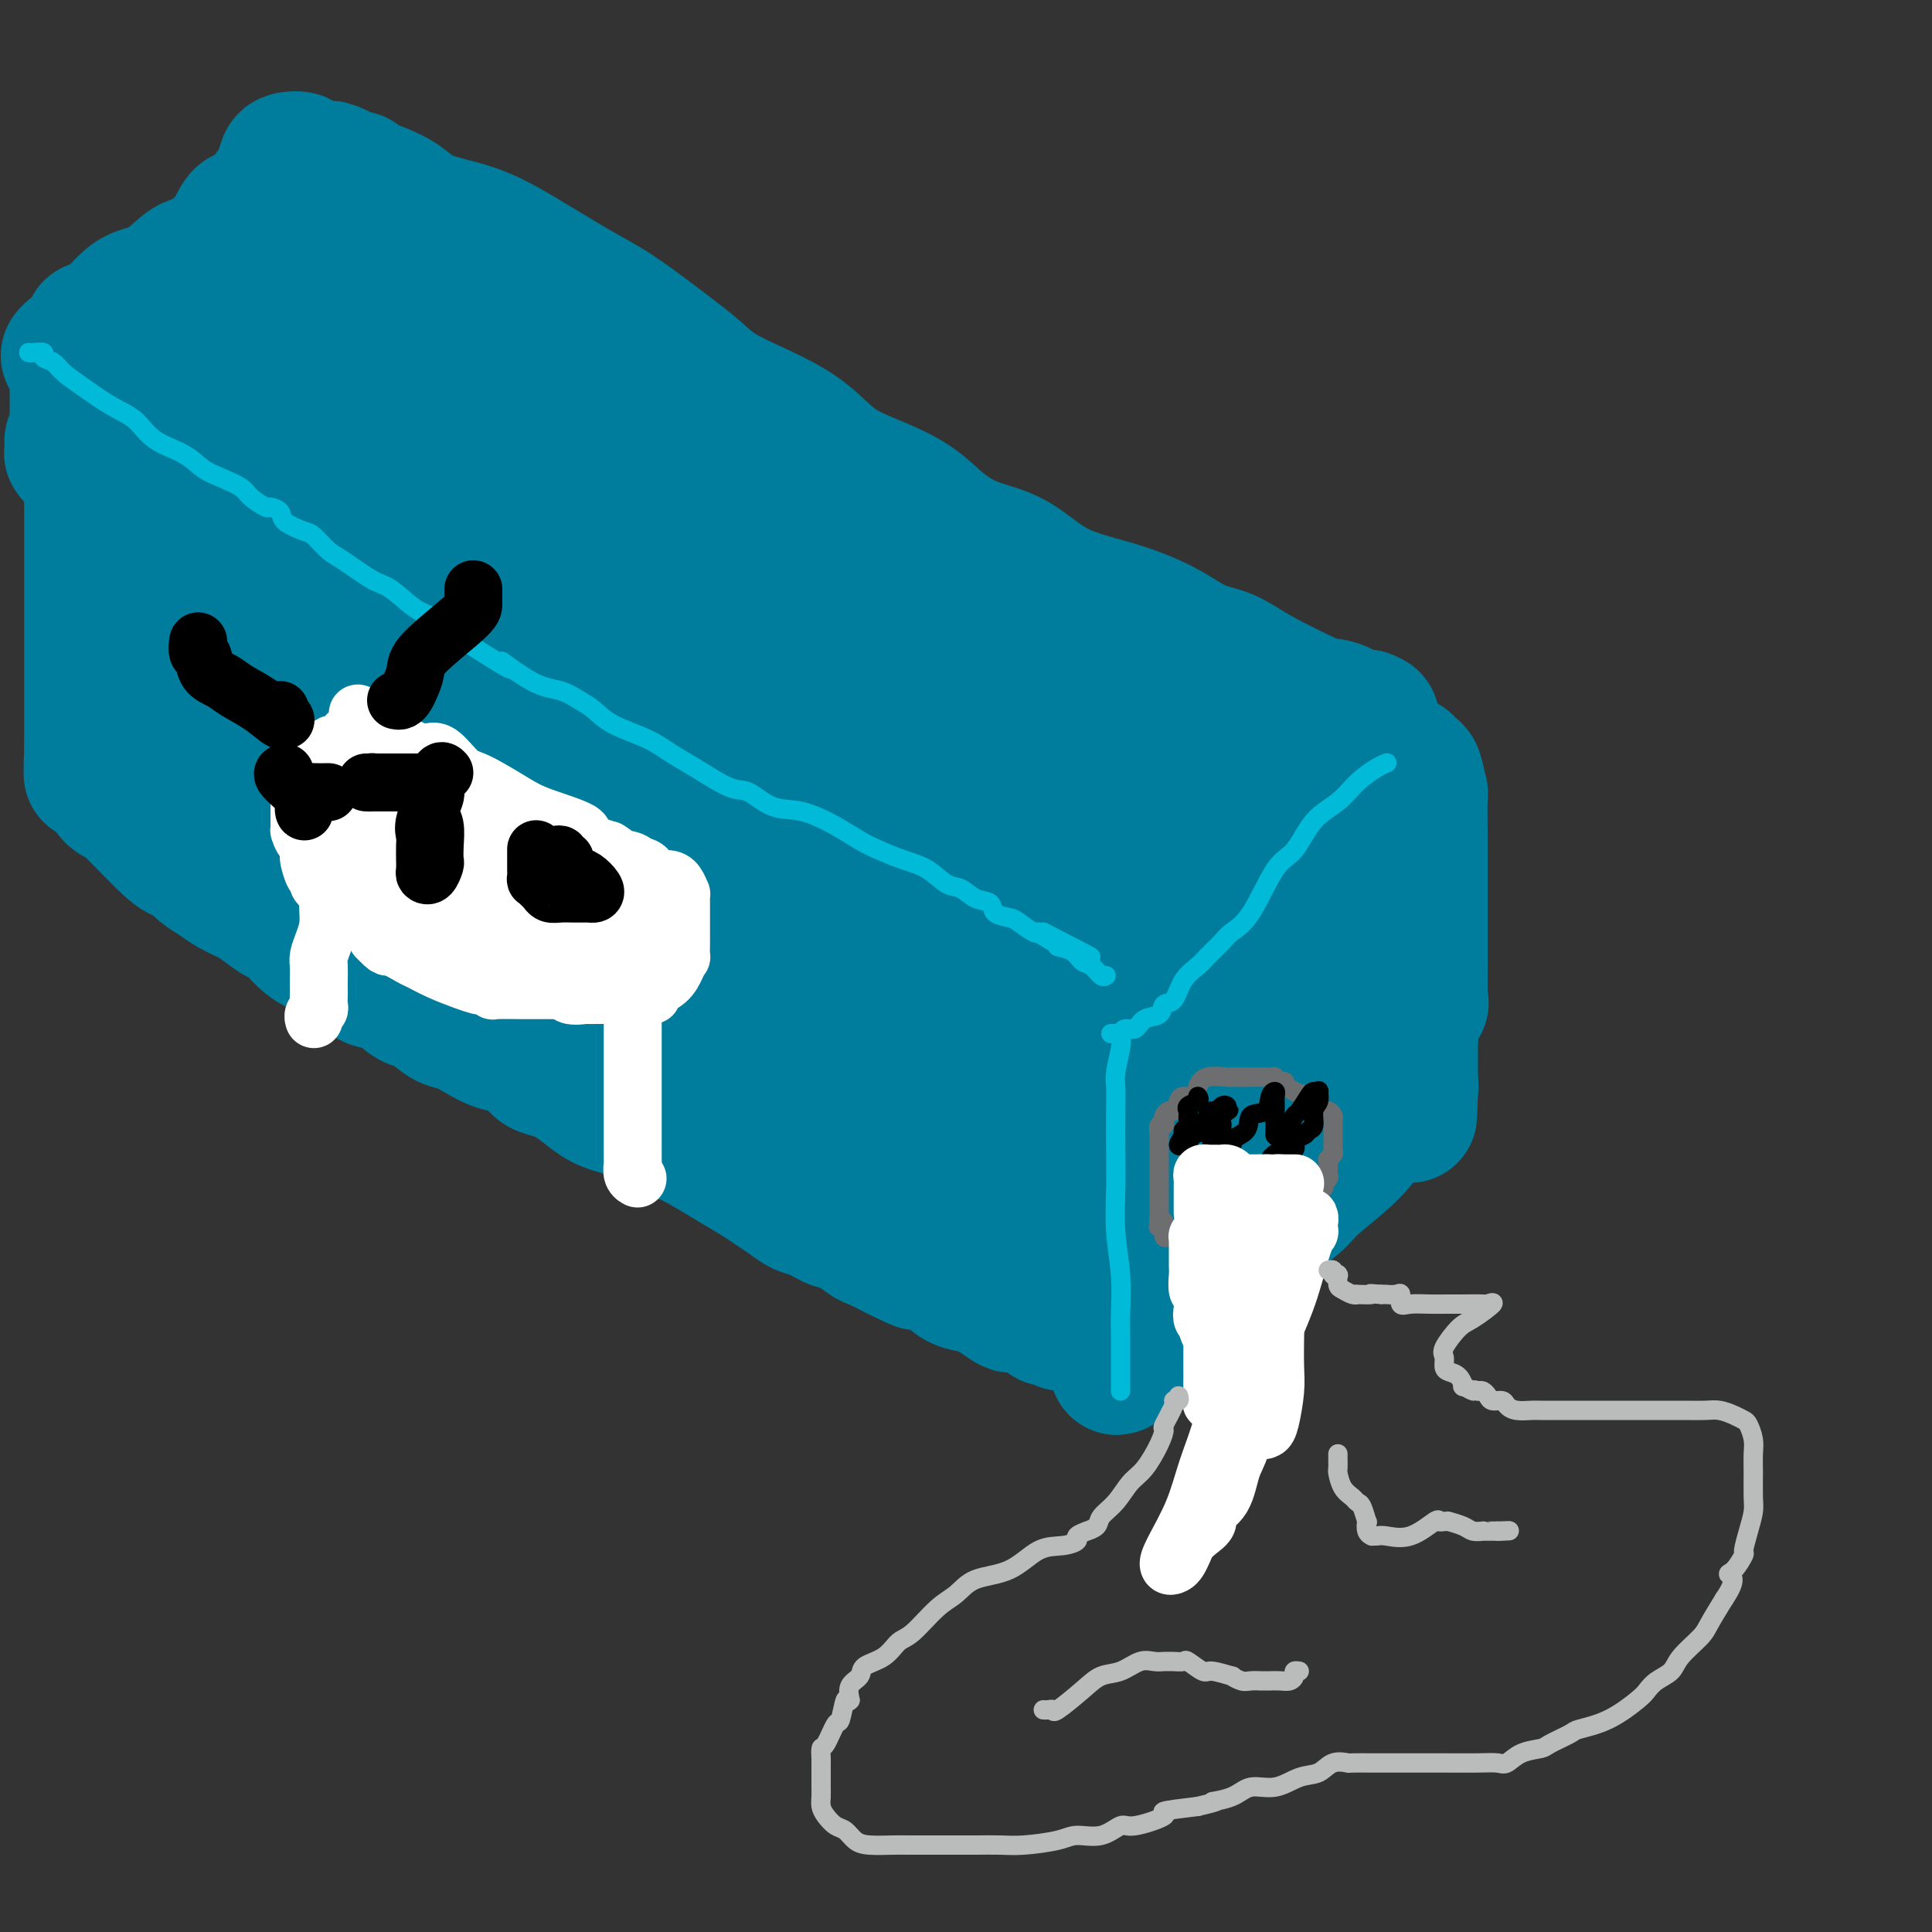 <svg viewBox='0 0 400 400' version='1.1' xmlns='http://www.w3.org/2000/svg' xmlns:xlink='http://www.w3.org/1999/xlink'><rect x="0" y="0" width="400" height="400" fill="#333333" stroke="none"/><g fill='none' stroke='#007C9C' stroke-width='28' stroke-linecap='round' stroke-linejoin='round'><path d='M60,85c-0.099,-0.135 -0.198,-0.269 0,0c0.198,0.269 0.691,0.943 1,1c0.309,0.057 0.432,-0.501 1,0c0.568,0.501 1.581,2.061 3,3c1.419,0.939 3.246,1.255 5,2c1.754,0.745 3.437,1.918 5,3c1.563,1.082 3.008,2.074 5,3c1.992,0.926 4.531,1.785 7,3c2.469,1.215 4.867,2.787 8,5c3.133,2.213 7.003,5.069 10,7c2.997,1.931 5.123,2.938 7,4c1.877,1.062 3.505,2.178 5,3c1.495,0.822 2.858,1.351 4,2c1.142,0.649 2.062,1.418 3,2c0.938,0.582 1.892,0.977 3,2c1.108,1.023 2.368,2.674 4,4c1.632,1.326 3.636,2.326 5,3c1.364,0.674 2.087,1.021 3,2c0.913,0.979 2.015,2.590 4,4c1.985,1.410 4.853,2.620 7,4c2.147,1.380 3.573,2.929 5,4c1.427,1.071 2.855,1.664 5,3c2.145,1.336 5.006,3.415 7,5c1.994,1.585 3.121,2.676 5,4c1.879,1.324 4.512,2.883 6,4c1.488,1.117 1.832,1.794 3,3c1.168,1.206 3.161,2.940 5,4c1.839,1.060 3.526,1.446 5,2c1.474,0.554 2.737,1.277 4,2'/><path d='M195,173c11.765,8.381 4.178,3.332 2,2c-2.178,-1.332 1.052,1.053 3,2c1.948,0.947 2.612,0.457 4,1c1.388,0.543 3.500,2.121 4,3c0.500,0.879 -0.611,1.061 0,1c0.611,-0.061 2.946,-0.364 4,0c1.054,0.364 0.828,1.397 1,2c0.172,0.603 0.741,0.777 2,1c1.259,0.223 3.206,0.496 4,1c0.794,0.504 0.435,1.239 1,2c0.565,0.761 2.056,1.548 3,2c0.944,0.452 1.342,0.570 2,1c0.658,0.430 1.577,1.172 3,2c1.423,0.828 3.352,1.742 4,2c0.648,0.258 0.015,-0.141 0,0c-0.015,0.141 0.587,0.823 1,1c0.413,0.177 0.638,-0.151 1,0c0.362,0.151 0.861,0.782 1,1c0.139,0.218 -0.082,0.023 0,0c0.082,-0.023 0.466,0.127 1,0c0.534,-0.127 1.218,-0.531 2,-1c0.782,-0.469 1.663,-1.002 2,-1c0.337,0.002 0.129,0.539 1,0c0.871,-0.539 2.820,-2.154 4,-3c1.180,-0.846 1.590,-0.923 2,-1'/><path d='M247,191c2.239,-1.065 1.835,-0.726 2,-1c0.165,-0.274 0.898,-1.161 2,-2c1.102,-0.839 2.574,-1.631 4,-3c1.426,-1.369 2.808,-3.315 4,-5c1.192,-1.685 2.196,-3.109 4,-5c1.804,-1.891 4.409,-4.251 6,-6c1.591,-1.749 2.167,-2.888 3,-4c0.833,-1.112 1.922,-2.197 3,-3c1.078,-0.803 2.144,-1.324 3,-2c0.856,-0.676 1.501,-1.509 2,-2c0.499,-0.491 0.851,-0.642 1,-1c0.149,-0.358 0.095,-0.923 0,-1c-0.095,-0.077 -0.232,0.334 0,0c0.232,-0.334 0.833,-1.413 1,-2c0.167,-0.587 -0.099,-0.682 0,-1c0.099,-0.318 0.563,-0.859 1,-1c0.437,-0.141 0.846,0.120 1,0c0.154,-0.120 0.051,-0.620 0,-1c-0.051,-0.380 -0.052,-0.641 0,-1c0.052,-0.359 0.158,-0.817 0,-1c-0.158,-0.183 -0.579,-0.092 -1,0'/><path d='M283,149c0.131,-1.288 -1.040,-0.006 -2,0c-0.960,0.006 -1.707,-1.262 -3,-2c-1.293,-0.738 -3.131,-0.944 -4,-1c-0.869,-0.056 -0.770,0.040 -3,-1c-2.230,-1.040 -6.789,-3.216 -10,-5c-3.211,-1.784 -5.073,-3.178 -7,-4c-1.927,-0.822 -3.920,-1.074 -6,-2c-2.080,-0.926 -4.248,-2.526 -7,-4c-2.752,-1.474 -6.086,-2.823 -10,-4c-3.914,-1.177 -8.406,-2.184 -12,-4c-3.594,-1.816 -6.289,-4.443 -9,-6c-2.711,-1.557 -5.437,-2.045 -8,-3c-2.563,-0.955 -4.961,-2.376 -7,-4c-2.039,-1.624 -3.718,-3.452 -6,-5c-2.282,-1.548 -5.166,-2.815 -8,-4c-2.834,-1.185 -5.619,-2.288 -8,-4c-2.381,-1.712 -4.359,-4.034 -7,-6c-2.641,-1.966 -5.945,-3.576 -9,-5c-3.055,-1.424 -5.862,-2.663 -8,-4c-2.138,-1.337 -3.607,-2.771 -5,-4c-1.393,-1.229 -2.711,-2.253 -5,-4c-2.289,-1.747 -5.549,-4.218 -8,-6c-2.451,-1.782 -4.094,-2.874 -6,-4c-1.906,-1.126 -4.074,-2.286 -7,-4c-2.926,-1.714 -6.610,-3.982 -10,-6c-3.390,-2.018 -6.487,-3.784 -10,-5c-3.513,-1.216 -7.441,-1.881 -10,-3c-2.559,-1.119 -3.748,-2.692 -6,-4c-2.252,-1.308 -5.568,-2.352 -7,-3c-1.432,-0.648 -0.981,-0.899 -1,-1c-0.019,-0.101 -0.510,-0.050 -1,0'/><path d='M73,37c-8.270,-4.071 -2.945,-1.247 -1,0c1.945,1.247 0.509,0.919 0,1c-0.509,0.081 -0.091,0.572 0,1c0.091,0.428 -0.147,0.795 -1,2c-0.853,1.205 -2.323,3.249 -3,5c-0.677,1.751 -0.563,3.207 -1,4c-0.437,0.793 -1.425,0.921 -2,2c-0.575,1.079 -0.736,3.108 -1,5c-0.264,1.892 -0.632,3.648 -1,5c-0.368,1.352 -0.735,2.301 -1,3c-0.265,0.699 -0.426,1.149 -1,2c-0.574,0.851 -1.559,2.104 -2,3c-0.441,0.896 -0.337,1.437 -1,2c-0.663,0.563 -2.093,1.149 -3,2c-0.907,0.851 -1.291,1.966 -2,3c-0.709,1.034 -1.745,1.988 -3,3c-1.255,1.012 -2.730,2.081 -4,3c-1.270,0.919 -2.334,1.689 -3,2c-0.666,0.311 -0.933,0.164 -1,0c-0.067,-0.164 0.065,-0.343 0,0c-0.065,0.343 -0.328,1.209 -1,2c-0.672,0.791 -1.752,1.508 -2,2c-0.248,0.492 0.338,0.761 0,1c-0.338,0.239 -1.600,0.449 -2,1c-0.400,0.551 0.061,1.442 0,2c-0.061,0.558 -0.646,0.782 -1,1c-0.354,0.218 -0.479,0.428 -1,1c-0.521,0.572 -1.439,1.504 -2,2c-0.561,0.496 -0.767,0.557 -1,1c-0.233,0.443 -0.495,1.270 -1,2c-0.505,0.730 -1.252,1.365 -2,2'/><path d='M29,102c-4.862,5.196 -2.017,2.187 -1,1c1.017,-1.187 0.206,-0.550 0,0c-0.206,0.550 0.192,1.015 1,0c0.808,-1.015 2.026,-3.510 3,-6c0.974,-2.490 1.705,-4.974 3,-7c1.295,-2.026 3.156,-3.593 6,-6c2.844,-2.407 6.672,-5.653 9,-8c2.328,-2.347 3.155,-3.796 5,-6c1.845,-2.204 4.706,-5.164 6,-7c1.294,-1.836 1.020,-2.548 2,-4c0.980,-1.452 3.213,-3.642 4,-5c0.787,-1.358 0.128,-1.883 1,-3c0.872,-1.117 3.274,-2.826 4,-4c0.726,-1.174 -0.225,-1.812 0,-2c0.225,-0.188 1.627,0.074 2,0c0.373,-0.074 -0.281,-0.484 -1,0c-0.719,0.484 -1.501,1.861 -3,3c-1.499,1.139 -3.714,2.040 -5,3c-1.286,0.960 -1.643,1.980 -2,3'/><path d='M63,54c-2.356,2.144 -2.744,3.003 -4,4c-1.256,0.997 -3.378,2.132 -4,3c-0.622,0.868 0.258,1.467 0,2c-0.258,0.533 -1.654,0.999 -3,2c-1.346,1.001 -2.641,2.539 -4,4c-1.359,1.461 -2.781,2.847 -4,4c-1.219,1.153 -2.235,2.075 -3,3c-0.765,0.925 -1.280,1.855 -2,3c-0.720,1.145 -1.646,2.506 -2,3c-0.354,0.494 -0.136,0.121 -1,1c-0.864,0.879 -2.809,3.009 -4,4c-1.191,0.991 -1.629,0.843 -2,1c-0.371,0.157 -0.674,0.619 -1,1c-0.326,0.381 -0.674,0.680 -1,1c-0.326,0.320 -0.630,0.660 -1,1c-0.370,0.340 -0.807,0.679 -1,1c-0.193,0.321 -0.143,0.625 0,1c0.143,0.375 0.378,0.822 0,1c-0.378,0.178 -1.370,0.086 -2,0c-0.630,-0.086 -0.898,-0.167 -1,0c-0.102,0.167 -0.038,0.581 0,1c0.038,0.419 0.052,0.841 0,1c-0.052,0.159 -0.169,0.053 0,0c0.169,-0.053 0.622,-0.053 1,0c0.378,0.053 0.679,0.158 1,0c0.321,-0.158 0.660,-0.579 1,-1'/><path d='M26,95c0.654,-0.041 0.788,-0.645 1,-1c0.212,-0.355 0.503,-0.461 1,-1c0.497,-0.539 1.199,-1.510 2,-3c0.801,-1.490 1.702,-3.500 3,-5c1.298,-1.500 2.995,-2.491 4,-4c1.005,-1.509 1.319,-3.538 2,-5c0.681,-1.462 1.727,-2.358 3,-4c1.273,-1.642 2.771,-4.030 4,-6c1.229,-1.970 2.189,-3.521 3,-5c0.811,-1.479 1.474,-2.885 2,-4c0.526,-1.115 0.915,-1.937 1,-3c0.085,-1.063 -0.135,-2.365 0,-3c0.135,-0.635 0.623,-0.601 1,-1c0.377,-0.399 0.642,-1.231 1,-2c0.358,-0.769 0.807,-1.474 1,-2c0.193,-0.526 0.129,-0.873 0,-1c-0.129,-0.127 -0.323,-0.034 0,0c0.323,0.034 1.161,0.009 2,0c0.839,-0.009 1.678,-0.003 2,0c0.322,0.003 0.129,0.001 0,0c-0.129,-0.001 -0.192,-0.001 0,0c0.192,0.001 0.640,0.003 1,0c0.360,-0.003 0.633,-0.011 1,0c0.367,0.011 0.830,0.041 1,0c0.170,-0.041 0.049,-0.155 0,0c-0.049,0.155 -0.024,0.577 0,1'/><path d='M62,46c1.136,0.447 0.475,1.065 0,2c-0.475,0.935 -0.764,2.187 -2,4c-1.236,1.813 -3.417,4.187 -5,7c-1.583,2.813 -2.567,6.064 -4,9c-1.433,2.936 -3.315,5.556 -5,8c-1.685,2.444 -3.173,4.710 -4,6c-0.827,1.290 -0.992,1.603 -1,2c-0.008,0.397 0.141,0.876 0,1c-0.141,0.124 -0.573,-0.108 -1,0c-0.427,0.108 -0.850,0.555 -1,1c-0.150,0.445 -0.026,0.889 0,1c0.026,0.111 -0.046,-0.110 0,0c0.046,0.110 0.208,0.552 0,1c-0.208,0.448 -0.788,0.902 -1,1c-0.212,0.098 -0.057,-0.161 0,0c0.057,0.161 0.015,0.741 0,1c-0.015,0.259 -0.003,0.198 0,1c0.003,0.802 -0.002,2.466 0,3c0.002,0.534 0.011,-0.063 0,0c-0.011,0.063 -0.041,0.786 0,1c0.041,0.214 0.155,-0.082 0,0c-0.155,0.082 -0.577,0.541 -1,1'/><path d='M37,96c-3.869,7.896 -1.041,2.635 0,1c1.041,-1.635 0.294,0.357 0,1c-0.294,0.643 -0.134,-0.063 0,0c0.134,0.063 0.242,0.894 0,1c-0.242,0.106 -0.834,-0.514 0,0c0.834,0.514 3.094,2.163 4,3c0.906,0.837 0.457,0.861 1,1c0.543,0.139 2.076,0.393 3,1c0.924,0.607 1.237,1.566 2,2c0.763,0.434 1.975,0.342 3,1c1.025,0.658 1.864,2.066 3,3c1.136,0.934 2.569,1.396 4,2c1.431,0.604 2.859,1.352 4,2c1.141,0.648 1.995,1.198 3,2c1.005,0.802 2.163,1.857 4,3c1.837,1.143 4.354,2.374 6,3c1.646,0.626 2.422,0.647 3,1c0.578,0.353 0.959,1.039 2,2c1.041,0.961 2.742,2.197 4,3c1.258,0.803 2.072,1.174 3,2c0.928,0.826 1.970,2.108 3,3c1.030,0.892 2.046,1.394 3,2c0.954,0.606 1.844,1.316 3,2c1.156,0.684 2.578,1.342 4,2'/><path d='M99,139c8.998,5.870 2.494,2.046 2,1c-0.494,-1.046 5.024,0.685 7,2c1.976,1.315 0.411,2.213 1,3c0.589,0.787 3.332,1.463 5,2c1.668,0.537 2.260,0.935 4,2c1.740,1.065 4.627,2.797 6,4c1.373,1.203 1.232,1.878 3,3c1.768,1.122 5.446,2.691 8,4c2.554,1.309 3.986,2.356 5,3c1.014,0.644 1.612,0.884 3,2c1.388,1.116 3.565,3.109 5,4c1.435,0.891 2.126,0.680 3,1c0.874,0.320 1.930,1.169 3,2c1.070,0.831 2.154,1.643 3,2c0.846,0.357 1.454,0.258 3,1c1.546,0.742 4.030,2.323 5,3c0.970,0.677 0.425,0.448 1,1c0.575,0.552 2.269,1.885 4,3c1.731,1.115 3.499,2.013 5,3c1.501,0.987 2.733,2.062 4,3c1.267,0.938 2.567,1.739 4,3c1.433,1.261 3.000,2.982 5,4c2.000,1.018 4.434,1.334 6,2c1.566,0.666 2.265,1.681 3,2c0.735,0.319 1.506,-0.058 2,0c0.494,0.058 0.710,0.552 1,1c0.290,0.448 0.655,0.851 1,1c0.345,0.149 0.670,0.042 1,0c0.330,-0.042 0.665,-0.021 1,0'/><path d='M203,201c2.882,0.932 2.586,0.262 3,0c0.414,-0.262 1.537,-0.116 3,-1c1.463,-0.884 3.266,-2.799 6,-5c2.734,-2.201 6.399,-4.687 10,-7c3.601,-2.313 7.138,-4.453 10,-6c2.862,-1.547 5.050,-2.502 7,-4c1.950,-1.498 3.661,-3.540 6,-5c2.339,-1.460 5.306,-2.336 7,-3c1.694,-0.664 2.115,-1.114 3,-2c0.885,-0.886 2.233,-2.209 3,-3c0.767,-0.791 0.954,-1.052 1,-1c0.046,0.052 -0.048,0.416 0,0c0.048,-0.416 0.239,-1.611 0,-2c-0.239,-0.389 -0.908,0.027 -1,0c-0.092,-0.027 0.392,-0.499 0,-1c-0.392,-0.501 -1.660,-1.031 -3,-2c-1.340,-0.969 -2.750,-2.377 -4,-3c-1.250,-0.623 -2.338,-0.459 -3,-1c-0.662,-0.541 -0.898,-1.786 -3,-3c-2.102,-1.214 -6.070,-2.398 -9,-3c-2.930,-0.602 -4.821,-0.622 -7,-1c-2.179,-0.378 -4.645,-1.112 -7,-2c-2.355,-0.888 -4.598,-1.928 -8,-3c-3.402,-1.072 -7.963,-2.174 -11,-3c-3.037,-0.826 -4.548,-1.376 -7,-2c-2.452,-0.624 -5.843,-1.321 -9,-2c-3.157,-0.679 -6.078,-1.339 -9,-2'/><path d='M181,134c-12.100,-3.480 -8.848,-3.181 -10,-4c-1.152,-0.819 -6.706,-2.755 -10,-4c-3.294,-1.245 -4.327,-1.799 -7,-3c-2.673,-1.201 -6.985,-3.049 -11,-5c-4.015,-1.951 -7.731,-4.006 -11,-6c-3.269,-1.994 -6.089,-3.927 -10,-7c-3.911,-3.073 -8.911,-7.286 -13,-11c-4.089,-3.714 -7.267,-6.928 -11,-10c-3.733,-3.072 -8.022,-6.000 -12,-9c-3.978,-3.000 -7.644,-6.072 -10,-8c-2.356,-1.928 -3.402,-2.713 -5,-4c-1.598,-1.287 -3.749,-3.077 -5,-4c-1.251,-0.923 -1.602,-0.980 -2,-1c-0.398,-0.020 -0.841,-0.003 -1,0c-0.159,0.003 -0.032,-0.009 0,0c0.032,0.009 -0.032,0.040 0,1c0.032,0.960 0.159,2.851 0,4c-0.159,1.149 -0.606,1.556 0,2c0.606,0.444 2.264,0.924 3,2c0.736,1.076 0.550,2.748 2,4c1.450,1.252 4.538,2.085 7,3c2.462,0.915 4.300,1.912 7,3c2.700,1.088 6.262,2.269 10,4c3.738,1.731 7.654,4.014 12,6c4.346,1.986 9.124,3.677 13,5c3.876,1.323 6.851,2.279 12,5c5.149,2.721 12.471,7.206 17,10c4.529,2.794 6.264,3.897 8,5'/><path d='M154,112c5.548,2.975 6.918,2.911 9,4c2.082,1.089 4.877,3.329 7,5c2.123,1.671 3.574,2.772 5,4c1.426,1.228 2.826,2.583 4,3c1.174,0.417 2.122,-0.106 4,1c1.878,1.106 4.687,3.840 7,5c2.313,1.160 4.129,0.747 6,2c1.871,1.253 3.798,4.173 6,6c2.202,1.827 4.679,2.560 7,4c2.321,1.440 4.484,3.587 6,5c1.516,1.413 2.383,2.093 4,3c1.617,0.907 3.983,2.041 5,3c1.017,0.959 0.686,1.743 2,3c1.314,1.257 4.274,2.987 6,5c1.726,2.013 2.217,4.309 3,6c0.783,1.691 1.856,2.778 3,4c1.144,1.222 2.359,2.577 3,4c0.641,1.423 0.708,2.912 1,4c0.292,1.088 0.810,1.775 1,3c0.190,1.225 0.051,2.987 0,4c-0.051,1.013 -0.014,1.276 0,2c0.014,0.724 0.004,1.910 0,3c-0.004,1.090 -0.004,2.084 0,3c0.004,0.916 0.011,1.756 0,2c-0.011,0.244 -0.041,-0.106 0,0c0.041,0.106 0.152,0.669 0,1c-0.152,0.331 -0.568,0.428 -1,1c-0.432,0.572 -0.879,1.617 -1,2c-0.121,0.383 0.083,0.103 0,0c-0.083,-0.103 -0.452,-0.029 -1,0c-0.548,0.029 -1.274,0.015 -2,0'/><path d='M238,204c-1.013,0.462 -1.044,0.117 -1,0c0.044,-0.117 0.163,-0.005 0,0c-0.163,0.005 -0.606,-0.098 -1,0c-0.394,0.098 -0.737,0.398 -1,0c-0.263,-0.398 -0.444,-1.493 -1,-3c-0.556,-1.507 -1.487,-3.426 -3,-6c-1.513,-2.574 -3.610,-5.804 -5,-8c-1.390,-2.196 -2.074,-3.359 -4,-5c-1.926,-1.641 -5.095,-3.761 -7,-5c-1.905,-1.239 -2.547,-1.597 -3,-2c-0.453,-0.403 -0.716,-0.849 -1,-1c-0.284,-0.151 -0.587,-0.005 -1,0c-0.413,0.005 -0.934,-0.130 -1,0c-0.066,0.130 0.323,0.524 0,1c-0.323,0.476 -1.357,1.035 -2,2c-0.643,0.965 -0.894,2.336 -1,3c-0.106,0.664 -0.067,0.621 0,1c0.067,0.379 0.161,1.181 0,2c-0.161,0.819 -0.577,1.654 0,3c0.577,1.346 2.146,3.203 3,5c0.854,1.797 0.992,3.533 1,4c0.008,0.467 -0.113,-0.333 0,0c0.113,0.333 0.461,1.801 1,3c0.539,1.199 1.269,2.128 2,3c0.731,0.872 1.464,1.687 2,3c0.536,1.313 0.875,3.123 1,4c0.125,0.877 0.036,0.822 0,1c-0.036,0.178 -0.018,0.589 0,1'/><path d='M216,210c1.422,3.702 -0.022,0.957 -1,-1c-0.978,-1.957 -1.490,-3.125 -3,-6c-1.510,-2.875 -4.016,-7.457 -6,-12c-1.984,-4.543 -3.444,-9.048 -5,-13c-1.556,-3.952 -3.207,-7.352 -5,-11c-1.793,-3.648 -3.728,-7.545 -5,-11c-1.272,-3.455 -1.882,-6.467 -3,-10c-1.118,-3.533 -2.744,-7.588 -4,-10c-1.256,-2.412 -2.141,-3.181 -3,-4c-0.859,-0.819 -1.691,-1.687 -2,-2c-0.309,-0.313 -0.095,-0.071 0,0c0.095,0.071 0.072,-0.028 0,0c-0.072,0.028 -0.194,0.184 -1,0c-0.806,-0.184 -2.297,-0.707 -3,-1c-0.703,-0.293 -0.616,-0.355 -2,-1c-1.384,-0.645 -4.237,-1.875 -6,-3c-1.763,-1.125 -2.436,-2.147 -6,-5c-3.564,-2.853 -10.018,-7.537 -14,-11c-3.982,-3.463 -5.492,-5.707 -8,-8c-2.508,-2.293 -6.014,-4.637 -9,-7c-2.986,-2.363 -5.452,-4.745 -8,-7c-2.548,-2.255 -5.177,-4.383 -7,-7c-1.823,-2.617 -2.841,-5.723 -5,-8c-2.159,-2.277 -5.460,-3.723 -7,-5c-1.540,-1.277 -1.320,-2.383 -2,-3c-0.680,-0.617 -2.260,-0.743 -3,-1c-0.740,-0.257 -0.640,-0.645 -1,-1c-0.360,-0.355 -1.180,-0.678 -2,-1'/><path d='M95,61c-7.997,-7.426 -1.988,-1.990 0,0c1.988,1.990 -0.043,0.533 -1,0c-0.957,-0.533 -0.839,-0.143 -1,0c-0.161,0.143 -0.602,0.038 -1,0c-0.398,-0.038 -0.755,-0.010 -1,0c-0.245,0.010 -0.379,0.002 -1,0c-0.621,-0.002 -1.729,0.001 -2,0c-0.271,-0.001 0.295,-0.007 0,0c-0.295,0.007 -1.449,0.028 -2,0c-0.551,-0.028 -0.498,-0.105 -1,0c-0.502,0.105 -1.559,0.392 -3,1c-1.441,0.608 -3.265,1.536 -4,2c-0.735,0.464 -0.380,0.465 -1,1c-0.620,0.535 -2.215,1.605 -3,2c-0.785,0.395 -0.758,0.115 -1,0c-0.242,-0.115 -0.751,-0.067 -1,0c-0.249,0.067 -0.237,0.152 -1,-1c-0.763,-1.152 -2.299,-3.540 -3,-5c-0.701,-1.460 -0.566,-1.994 -1,-3c-0.434,-1.006 -1.437,-2.486 -2,-4c-0.563,-1.514 -0.687,-3.061 -1,-4c-0.313,-0.939 -0.816,-1.271 -1,-2c-0.184,-0.729 -0.049,-1.855 0,-3c0.049,-1.145 0.013,-2.308 0,-3c-0.013,-0.692 -0.004,-0.912 0,-1c0.004,-0.088 0.002,-0.044 0,0'/><path d='M63,41c-1.239,-4.252 -0.336,-2.382 0,-2c0.336,0.382 0.104,-0.723 0,-1c-0.104,-0.277 -0.079,0.276 0,0c0.079,-0.276 0.210,-1.381 0,-2c-0.210,-0.619 -0.763,-0.753 -1,-1c-0.237,-0.247 -0.157,-0.607 0,-1c0.157,-0.393 0.390,-0.818 0,-1c-0.390,-0.182 -1.403,-0.120 -2,0c-0.597,0.120 -0.779,0.300 -1,1c-0.221,0.700 -0.481,1.921 -1,3c-0.519,1.079 -1.295,2.017 -2,3c-0.705,0.983 -1.337,2.011 -2,3c-0.663,0.989 -1.357,1.940 -2,2c-0.643,0.060 -1.234,-0.772 -2,0c-0.766,0.772 -1.708,3.149 -2,4c-0.292,0.851 0.067,0.178 -1,1c-1.067,0.822 -3.559,3.139 -5,4c-1.441,0.861 -1.831,0.264 -3,1c-1.169,0.736 -3.119,2.804 -5,4c-1.881,1.196 -3.695,1.521 -5,2c-1.305,0.479 -2.102,1.112 -3,2c-0.898,0.888 -1.899,2.031 -3,3c-1.101,0.969 -2.302,1.765 -3,2c-0.698,0.235 -0.891,-0.092 -1,0c-0.109,0.092 -0.132,0.602 0,1c0.132,0.398 0.420,0.684 0,1c-0.420,0.316 -1.549,0.662 -2,1c-0.451,0.338 -0.226,0.669 0,1'/><path d='M17,72c-5.022,3.448 -2.078,0.569 -1,0c1.078,-0.569 0.289,1.172 0,2c-0.289,0.828 -0.077,0.745 0,1c0.077,0.255 0.021,0.850 0,1c-0.021,0.150 -0.006,-0.143 0,0c0.006,0.143 0.001,0.722 0,1c-0.001,0.278 -0.000,0.254 0,1c0.000,0.746 0.000,2.261 0,3c-0.000,0.739 -0.000,0.702 0,1c0.000,0.298 0.001,0.930 0,2c-0.001,1.070 -0.004,2.577 0,3c0.004,0.423 0.015,-0.237 0,0c-0.015,0.237 -0.057,1.373 0,2c0.057,0.627 0.211,0.746 0,1c-0.211,0.254 -0.788,0.643 -1,1c-0.212,0.357 -0.058,0.682 0,1c0.058,0.318 0.022,0.628 0,1c-0.022,0.372 -0.028,0.807 0,1c0.028,0.193 0.090,0.146 0,0c-0.090,-0.146 -0.334,-0.390 0,0c0.334,0.390 1.244,1.414 2,2c0.756,0.586 1.357,0.734 2,1c0.643,0.266 1.327,0.649 2,1c0.673,0.351 1.335,0.672 2,1c0.665,0.328 1.333,0.665 2,1c0.667,0.335 1.334,0.667 2,1'/><path d='M27,101c2.035,1.480 1.123,1.180 1,1c-0.123,-0.180 0.544,-0.242 1,0c0.456,0.242 0.703,0.786 1,1c0.297,0.214 0.646,0.098 1,0c0.354,-0.098 0.714,-0.180 1,0c0.286,0.180 0.497,0.620 1,1c0.503,0.380 1.298,0.701 2,1c0.702,0.299 1.312,0.576 2,1c0.688,0.424 1.455,0.994 2,1c0.545,0.006 0.868,-0.551 2,0c1.132,0.551 3.073,2.209 4,3c0.927,0.791 0.842,0.715 2,1c1.158,0.285 3.561,0.931 5,2c1.439,1.069 1.914,2.559 3,3c1.086,0.441 2.782,-0.169 4,0c1.218,0.169 1.959,1.117 3,2c1.041,0.883 2.384,1.701 3,2c0.616,0.299 0.505,0.080 1,0c0.495,-0.080 1.597,-0.021 2,0c0.403,0.021 0.108,0.006 0,0c-0.108,-0.006 -0.029,-0.002 0,0c0.029,0.002 0.008,0.000 0,0c-0.008,-0.000 -0.002,-0.000 0,0c0.002,0.000 0.001,0.000 0,0'/><path d='M19,93c0.000,0.495 0.000,0.990 0,1c0.000,0.010 0.000,-0.465 0,0c0.000,0.465 0.000,1.869 0,3c0.000,1.131 0.000,1.988 0,3c0.000,1.012 0.000,2.179 0,4c0.000,1.821 0.000,4.297 0,6c0.000,1.703 0.000,2.633 0,4c0.000,1.367 0.000,3.171 0,5c0.000,1.829 0.000,3.683 0,5c0.000,1.317 0.000,2.096 0,3c0.000,0.904 0.000,1.933 0,3c0.000,1.067 0.000,2.174 0,3c0.000,0.826 0.000,1.372 0,2c-0.000,0.628 0.000,1.336 0,2c0.000,0.664 0.000,1.282 0,2c-0.000,0.718 -0.000,1.537 0,2c0.000,0.463 0.000,0.571 0,1c-0.000,0.429 -0.000,1.181 0,2c0.000,0.819 0.000,1.707 0,2c-0.000,0.293 -0.000,-0.010 0,0c0.000,0.010 0.000,0.331 0,1c-0.000,0.669 -0.000,1.686 0,2c0.000,0.314 0.000,-0.074 0,0c-0.000,0.074 -0.000,0.611 0,1c0.000,0.389 0.000,0.632 0,1c-0.000,0.368 -0.000,0.862 0,1c0.000,0.138 0.000,-0.078 0,0c-0.000,0.078 -0.000,0.451 0,1c0.000,0.549 0.000,1.275 0,2'/><path d='M19,155c-0.065,9.831 -0.229,3.407 0,1c0.229,-2.407 0.850,-0.799 1,0c0.150,0.799 -0.170,0.788 0,1c0.170,0.212 0.829,0.648 1,1c0.171,0.352 -0.147,0.620 0,1c0.147,0.380 0.757,0.872 1,1c0.243,0.128 0.118,-0.106 0,0c-0.118,0.106 -0.229,0.553 0,1c0.229,0.447 0.796,0.894 1,1c0.204,0.106 0.044,-0.130 0,0c-0.044,0.130 0.029,0.626 0,1c-0.029,0.374 -0.159,0.628 0,1c0.159,0.372 0.609,0.863 1,1c0.391,0.137 0.724,-0.079 1,0c0.276,0.079 0.497,0.454 1,1c0.503,0.546 1.289,1.262 3,3c1.711,1.738 4.349,4.496 6,6c1.651,1.504 2.317,1.754 3,2c0.683,0.246 1.383,0.489 2,1c0.617,0.511 1.151,1.291 2,2c0.849,0.709 2.013,1.346 3,2c0.987,0.654 1.796,1.324 3,2c1.204,0.676 2.803,1.357 4,2c1.197,0.643 1.991,1.247 3,2c1.009,0.753 2.232,1.655 3,2c0.768,0.345 1.082,0.134 2,1c0.918,0.866 2.439,2.810 4,4c1.561,1.190 3.160,1.626 4,2c0.840,0.374 0.920,0.687 1,1'/><path d='M69,198c5.776,3.982 3.217,2.437 3,2c-0.217,-0.437 1.907,0.234 3,1c1.093,0.766 1.153,1.628 2,2c0.847,0.372 2.480,0.256 4,1c1.520,0.744 2.927,2.349 4,3c1.073,0.651 1.812,0.349 3,1c1.188,0.651 2.824,2.254 4,3c1.176,0.746 1.890,0.637 3,1c1.110,0.363 2.614,1.200 4,2c1.386,0.800 2.653,1.562 4,2c1.347,0.438 2.775,0.553 4,1c1.225,0.447 2.246,1.226 3,2c0.754,0.774 1.242,1.545 2,2c0.758,0.455 1.788,0.596 3,1c1.212,0.404 2.606,1.072 4,2c1.394,0.928 2.786,2.117 4,3c1.214,0.883 2.249,1.461 4,2c1.751,0.539 4.217,1.039 6,2c1.783,0.961 2.883,2.383 4,3c1.117,0.617 2.252,0.430 4,1c1.748,0.570 4.109,1.895 6,3c1.891,1.105 3.311,1.988 5,3c1.689,1.012 3.647,2.154 5,3c1.353,0.846 2.100,1.398 3,2c0.900,0.602 1.954,1.255 3,2c1.046,0.745 2.083,1.583 3,2c0.917,0.417 1.712,0.413 3,1c1.288,0.587 3.067,1.766 4,2c0.933,0.234 1.020,-0.475 2,0c0.980,0.475 2.851,2.136 4,3c1.149,0.864 1.574,0.932 2,1'/><path d='M181,257c17.632,9.014 5.712,2.049 2,0c-3.712,-2.049 0.786,0.816 3,2c2.214,1.184 2.145,0.685 3,1c0.855,0.315 2.634,1.442 4,2c1.366,0.558 2.320,0.545 3,1c0.680,0.455 1.087,1.378 2,2c0.913,0.622 2.332,0.945 3,1c0.668,0.055 0.584,-0.157 1,0c0.416,0.157 1.333,0.682 2,1c0.667,0.318 1.085,0.429 2,1c0.915,0.571 2.326,1.603 3,2c0.674,0.397 0.611,0.158 1,0c0.389,-0.158 1.232,-0.236 2,0c0.768,0.236 1.463,0.785 2,1c0.537,0.215 0.917,0.096 1,0c0.083,-0.096 -0.132,-0.169 0,0c0.132,0.169 0.610,0.581 1,1c0.390,0.419 0.693,0.844 1,1c0.307,0.156 0.617,0.042 1,0c0.383,-0.042 0.838,-0.012 1,0c0.162,0.012 0.029,0.007 0,0c-0.029,-0.007 0.045,-0.016 0,0c-0.045,0.016 -0.208,0.056 0,0c0.208,-0.056 0.787,-0.207 1,0c0.213,0.207 0.061,0.774 0,1c-0.061,0.226 -0.030,0.113 0,0'/><path d='M231,213c-0.423,-0.041 -0.845,-0.082 -1,0c-0.155,0.082 -0.041,0.285 0,1c0.041,0.715 0.011,1.940 0,3c-0.011,1.060 -0.003,1.954 0,4c0.003,2.046 0.001,5.244 0,8c-0.001,2.756 -0.001,5.071 0,8c0.001,2.929 0.004,6.474 0,9c-0.004,2.526 -0.015,4.034 0,6c0.015,1.966 0.057,4.392 0,6c-0.057,1.608 -0.211,2.399 0,3c0.211,0.601 0.789,1.011 1,2c0.211,0.989 0.057,2.556 0,3c-0.057,0.444 -0.015,-0.237 0,0c0.015,0.237 0.004,1.390 0,2c-0.004,0.610 -0.001,0.675 0,1c0.001,0.325 0.000,0.909 0,1c-0.000,0.091 -0.000,-0.313 0,0c0.000,0.313 0.000,1.341 0,2c-0.000,0.659 -0.000,0.947 0,1c0.000,0.053 0.000,-0.130 0,0c-0.000,0.130 -0.000,0.574 0,1c0.000,0.426 0.000,0.836 0,1c-0.000,0.164 -0.000,0.082 0,0'/><path d='M37,123c0.340,0.079 0.681,0.157 1,0c0.319,-0.157 0.617,-0.550 1,0c0.383,0.550 0.851,2.043 2,3c1.149,0.957 2.980,1.379 5,3c2.020,1.621 4.231,4.442 7,7c2.769,2.558 6.098,4.853 9,7c2.902,2.147 5.379,4.145 8,6c2.621,1.855 5.385,3.566 8,5c2.615,1.434 5.079,2.591 8,4c2.921,1.409 6.299,3.069 9,4c2.701,0.931 4.724,1.134 8,3c3.276,1.866 7.806,5.397 11,7c3.194,1.603 5.053,1.280 7,2c1.947,0.720 3.981,2.483 6,4c2.019,1.517 4.021,2.787 6,4c1.979,1.213 3.933,2.367 5,3c1.067,0.633 1.246,0.743 2,1c0.754,0.257 2.083,0.660 4,2c1.917,1.340 4.420,3.615 6,5c1.580,1.385 2.236,1.879 4,3c1.764,1.121 4.638,2.869 6,4c1.362,1.131 1.214,1.644 3,3c1.786,1.356 5.506,3.555 8,5c2.494,1.445 3.763,2.135 5,3c1.237,0.865 2.443,1.905 4,3c1.557,1.095 3.464,2.244 5,3c1.536,0.756 2.700,1.120 4,2c1.300,0.880 2.735,2.275 4,3c1.265,0.725 2.362,0.778 3,1c0.638,0.222 0.819,0.611 1,1'/><path d='M197,224c12.341,7.930 5.193,2.756 3,1c-2.193,-1.756 0.567,-0.092 2,1c1.433,1.092 1.538,1.613 2,2c0.462,0.387 1.280,0.639 2,1c0.720,0.361 1.342,0.831 2,1c0.658,0.169 1.353,0.036 1,0c-0.353,-0.036 -1.752,0.023 -2,0c-0.248,-0.023 0.657,-0.130 -1,0c-1.657,0.130 -5.875,0.496 -10,0c-4.125,-0.496 -8.156,-1.855 -12,-3c-3.844,-1.145 -7.500,-2.077 -11,-3c-3.500,-0.923 -6.845,-1.838 -10,-3c-3.155,-1.162 -6.122,-2.571 -10,-4c-3.878,-1.429 -8.669,-2.876 -13,-5c-4.331,-2.124 -8.202,-4.924 -12,-7c-3.798,-2.076 -7.523,-3.429 -11,-5c-3.477,-1.571 -6.706,-3.360 -9,-5c-2.294,-1.640 -3.652,-3.130 -5,-4c-1.348,-0.870 -2.685,-1.120 -4,-2c-1.315,-0.880 -2.609,-2.389 -4,-3c-1.391,-0.611 -2.878,-0.323 -4,-1c-1.122,-0.677 -1.878,-2.320 -3,-3c-1.122,-0.680 -2.610,-0.399 -4,-1c-1.390,-0.601 -2.682,-2.085 -4,-3c-1.318,-0.915 -2.662,-1.261 -4,-2c-1.338,-0.739 -2.669,-1.869 -4,-3'/><path d='M72,173c-11.865,-6.729 -7.528,-4.053 -7,-4c0.528,0.053 -2.754,-2.517 -5,-4c-2.246,-1.483 -3.456,-1.878 -5,-3c-1.544,-1.122 -3.422,-2.969 -5,-4c-1.578,-1.031 -2.857,-1.245 -4,-2c-1.143,-0.755 -2.152,-2.053 -3,-3c-0.848,-0.947 -1.537,-1.545 -2,-2c-0.463,-0.455 -0.701,-0.767 -1,-1c-0.299,-0.233 -0.659,-0.389 -1,-1c-0.341,-0.611 -0.663,-1.679 -1,-2c-0.337,-0.321 -0.689,0.103 -1,0c-0.311,-0.103 -0.581,-0.734 -1,-1c-0.419,-0.266 -0.989,-0.168 -1,0c-0.011,0.168 0.536,0.407 1,1c0.464,0.593 0.846,1.539 2,3c1.154,1.461 3.079,3.435 6,6c2.921,2.565 6.836,5.719 10,8c3.164,2.281 5.577,3.687 11,7c5.423,3.313 13.856,8.531 19,12c5.144,3.469 6.997,5.190 11,7c4.003,1.810 10.155,3.711 14,6c3.845,2.289 5.384,4.967 8,7c2.616,2.033 6.309,3.421 10,5c3.691,1.579 7.378,3.348 10,5c2.622,1.652 4.178,3.186 6,5c1.822,1.814 3.911,3.907 6,6'/><path d='M149,224c2.918,2.257 4.211,2.400 6,3c1.789,0.600 4.072,1.656 6,3c1.928,1.344 3.501,2.976 5,4c1.499,1.024 2.924,1.440 4,2c1.076,0.560 1.803,1.263 3,2c1.197,0.737 2.865,1.508 4,2c1.135,0.492 1.739,0.706 2,1c0.261,0.294 0.181,0.667 1,1c0.819,0.333 2.539,0.626 3,1c0.461,0.374 -0.335,0.830 0,1c0.335,0.170 1.801,0.053 3,0c1.199,-0.053 2.131,-0.042 3,0c0.869,0.042 1.676,0.115 3,0c1.324,-0.115 3.166,-0.419 4,0c0.834,0.419 0.660,1.562 1,2c0.340,0.438 1.195,0.170 2,0c0.805,-0.170 1.561,-0.243 2,0c0.439,0.243 0.562,0.801 1,1c0.438,0.199 1.192,0.039 2,0c0.808,-0.039 1.670,0.042 2,0c0.330,-0.042 0.127,-0.208 0,0c-0.127,0.208 -0.178,0.791 0,1c0.178,0.209 0.584,0.046 1,0c0.416,-0.046 0.843,0.026 1,0c0.157,-0.026 0.045,-0.150 0,0c-0.045,0.150 -0.022,0.575 0,1'/><path d='M208,249c4.675,1.265 2.363,0.927 2,1c-0.363,0.073 1.222,0.556 2,1c0.778,0.444 0.748,0.850 1,1c0.252,0.150 0.786,0.043 1,0c0.214,-0.043 0.107,-0.021 0,0'/><path d='M291,158c-0.091,0.274 -0.182,0.549 0,1c0.182,0.451 0.637,1.079 1,1c0.363,-0.079 0.633,-0.867 1,0c0.367,0.867 0.830,3.387 1,4c0.170,0.613 0.045,-0.682 0,1c-0.045,1.682 -0.012,6.339 0,8c0.012,1.661 0.003,0.324 0,2c-0.003,1.676 -0.001,6.364 0,9c0.001,2.636 0.000,3.220 0,4c-0.000,0.780 -0.000,1.756 0,3c0.000,1.244 0.000,2.755 0,4c-0.000,1.245 -0.001,2.225 0,3c0.001,0.775 0.002,1.344 0,2c-0.002,0.656 -0.008,1.400 0,2c0.008,0.600 0.030,1.056 0,2c-0.030,0.944 -0.113,2.375 0,3c0.113,0.625 0.423,0.445 0,1c-0.423,0.555 -1.577,1.845 -2,3c-0.423,1.155 -0.113,2.176 0,3c0.113,0.824 0.030,1.450 0,2c-0.030,0.550 -0.008,1.022 0,1c0.008,-0.022 0.002,-0.538 0,0c-0.002,0.538 -0.001,2.129 0,3c0.001,0.871 0.000,1.020 0,1c-0.000,-0.020 -0.000,-0.209 0,0c0.000,0.209 0.000,0.816 0,1c-0.000,0.184 -0.000,-0.054 0,0c0.000,0.054 0.000,0.399 0,1c-0.000,0.601 -0.000,1.457 0,2c0.000,0.543 0.000,0.771 0,1'/><path d='M292,226c-0.321,9.592 -0.122,2.573 0,0c0.122,-2.573 0.167,-0.699 0,0c-0.167,0.699 -0.546,0.222 -1,0c-0.454,-0.222 -0.982,-0.189 -1,0c-0.018,0.189 0.473,0.536 0,1c-0.473,0.464 -1.909,1.047 -3,2c-1.091,0.953 -1.835,2.277 -3,4c-1.165,1.723 -2.749,3.846 -5,6c-2.251,2.154 -5.167,4.341 -7,6c-1.833,1.659 -2.583,2.791 -4,4c-1.417,1.209 -3.500,2.496 -5,4c-1.500,1.504 -2.415,3.224 -3,4c-0.585,0.776 -0.838,0.606 -1,1c-0.162,0.394 -0.233,1.352 -1,2c-0.767,0.648 -2.231,0.987 -3,1c-0.769,0.013 -0.845,-0.299 -1,0c-0.155,0.299 -0.390,1.210 -1,2c-0.610,0.790 -1.595,1.458 -2,2c-0.405,0.542 -0.232,0.957 -1,2c-0.768,1.043 -2.478,2.713 -4,4c-1.522,1.287 -2.855,2.190 -4,3c-1.145,0.810 -2.101,1.526 -3,2c-0.899,0.474 -1.742,0.704 -2,1c-0.258,0.296 0.069,0.656 0,1c-0.069,0.344 -0.535,0.672 -1,1'/><path d='M236,279c-8.854,8.145 -2.987,2.009 -1,0c1.987,-2.009 0.096,0.109 0,0c-0.096,-0.109 1.605,-2.447 3,-5c1.395,-2.553 2.486,-5.323 4,-8c1.514,-2.677 3.451,-5.263 5,-9c1.549,-3.737 2.711,-8.626 4,-12c1.289,-3.374 2.704,-5.231 4,-8c1.296,-2.769 2.472,-6.448 3,-9c0.528,-2.552 0.407,-3.977 1,-6c0.593,-2.023 1.899,-4.644 3,-7c1.101,-2.356 1.998,-4.449 3,-7c1.002,-2.551 2.110,-5.561 3,-7c0.890,-1.439 1.563,-1.306 2,-2c0.437,-0.694 0.638,-2.215 1,-3c0.362,-0.785 0.886,-0.835 1,-1c0.114,-0.165 -0.180,-0.443 0,-1c0.180,-0.557 0.836,-1.391 1,-2c0.164,-0.609 -0.164,-0.993 0,-1c0.164,-0.007 0.818,0.362 1,0c0.182,-0.362 -0.109,-1.456 0,-2c0.109,-0.544 0.617,-0.538 1,-1c0.383,-0.462 0.642,-1.394 1,-2c0.358,-0.606 0.817,-0.888 1,-1c0.183,-0.112 0.092,-0.056 0,0'/><path d='M277,185c6.341,-14.595 1.693,-4.082 0,0c-1.693,4.082 -0.431,1.733 0,1c0.431,-0.733 0.032,0.149 -1,2c-1.032,1.851 -2.698,4.671 -4,7c-1.302,2.329 -2.241,4.167 -4,7c-1.759,2.833 -4.337,6.662 -6,9c-1.663,2.338 -2.410,3.186 -4,5c-1.590,1.814 -4.023,4.595 -6,6c-1.977,1.405 -3.499,1.434 -5,2c-1.501,0.566 -2.981,1.668 -4,2c-1.019,0.332 -1.577,-0.107 -2,0c-0.423,0.107 -0.712,0.759 -1,1c-0.288,0.241 -0.577,0.069 -1,0c-0.423,-0.069 -0.982,-0.037 -1,0c-0.018,0.037 0.505,0.078 1,0c0.495,-0.078 0.964,-0.275 2,-1c1.036,-0.725 2.640,-1.977 5,-3c2.360,-1.023 5.476,-1.818 9,-3c3.524,-1.182 7.455,-2.751 10,-4c2.545,-1.249 3.704,-2.177 5,-3c1.296,-0.823 2.729,-1.540 4,-2c1.271,-0.460 2.381,-0.662 3,-1c0.619,-0.338 0.748,-0.811 1,-1c0.252,-0.189 0.626,-0.095 1,0'/><path d='M279,209c5.966,-2.351 1.380,0.772 0,2c-1.380,1.228 0.447,0.560 -1,3c-1.447,2.440 -6.169,7.988 -9,12c-2.831,4.012 -3.771,6.490 -6,9c-2.229,2.510 -5.745,5.054 -8,7c-2.255,1.946 -3.248,3.295 -4,5c-0.752,1.705 -1.263,3.767 -2,5c-0.737,1.233 -1.699,1.637 -2,2c-0.301,0.363 0.059,0.686 0,1c-0.059,0.314 -0.538,0.620 -1,1c-0.462,0.380 -0.908,0.834 -1,1c-0.092,0.166 0.171,0.045 0,0c-0.171,-0.045 -0.777,-0.012 -1,0c-0.223,0.012 -0.064,0.003 0,0c0.064,-0.003 0.032,-0.002 0,0'/></g>
<g fill='none' stroke='#00BAD8' stroke-width='4' stroke-linecap='round' stroke-linejoin='round'><path d='M6,73c-0.049,-0.007 -0.098,-0.014 0,0c0.098,0.014 0.343,0.048 1,0c0.657,-0.048 1.727,-0.177 2,0c0.273,0.177 -0.252,0.659 0,1c0.252,0.341 1.281,0.540 2,1c0.719,0.460 1.127,1.180 2,2c0.873,0.820 2.211,1.741 4,3c1.789,1.259 4.029,2.855 6,4c1.971,1.145 3.674,1.840 5,3c1.326,1.160 2.274,2.786 4,4c1.726,1.214 4.229,2.015 6,3c1.771,0.985 2.811,2.152 4,3c1.189,0.848 2.527,1.375 4,2c1.473,0.625 3.082,1.347 4,2c0.918,0.653 1.146,1.238 2,2c0.854,0.762 2.334,1.700 3,2c0.666,0.300 0.519,-0.038 1,0c0.481,0.038 1.588,0.451 2,1c0.412,0.549 0.127,1.233 1,2c0.873,0.767 2.905,1.617 4,2c1.095,0.383 1.253,0.299 2,1c0.747,0.701 2.083,2.188 3,3c0.917,0.812 1.416,0.950 3,2c1.584,1.050 4.253,3.011 6,4c1.747,0.989 2.571,1.007 4,2c1.429,0.993 3.462,2.960 5,4c1.538,1.040 2.582,1.154 4,2c1.418,0.846 3.209,2.423 5,4'/><path d='M95,132c15.526,10.042 9.840,5.649 9,5c-0.840,-0.649 3.168,2.448 6,4c2.832,1.552 4.490,1.559 6,2c1.510,0.441 2.871,1.315 4,2c1.129,0.685 2.024,1.182 3,2c0.976,0.818 2.032,1.957 4,3c1.968,1.043 4.846,1.989 7,3c2.154,1.011 3.583,2.086 5,3c1.417,0.914 2.824,1.668 5,3c2.176,1.332 5.123,3.241 7,4c1.877,0.759 2.683,0.367 4,1c1.317,0.633 3.145,2.291 5,3c1.855,0.709 3.737,0.469 6,1c2.263,0.531 4.905,1.831 7,3c2.095,1.169 3.642,2.205 5,3c1.358,0.795 2.527,1.350 4,2c1.473,0.650 3.251,1.397 5,2c1.749,0.603 3.471,1.064 5,2c1.529,0.936 2.866,2.349 4,3c1.134,0.651 2.065,0.542 3,1c0.935,0.458 1.873,1.483 3,2c1.127,0.517 2.442,0.524 3,1c0.558,0.476 0.360,1.420 1,2c0.640,0.580 2.118,0.796 3,1c0.882,0.204 1.167,0.394 2,1c0.833,0.606 2.213,1.626 3,2c0.787,0.374 0.981,0.101 1,0c0.019,-0.101 -0.137,-0.029 0,0c0.137,0.029 0.569,0.014 1,0'/><path d='M216,193c18.890,9.617 5.614,3.158 1,1c-4.614,-2.158 -0.565,-0.016 1,1c1.565,1.016 0.646,0.907 1,1c0.354,0.093 1.979,0.389 3,1c1.021,0.611 1.436,1.537 2,2c0.564,0.463 1.275,0.464 2,1c0.725,0.536 1.464,1.606 2,2c0.536,0.394 0.867,0.113 1,0c0.133,-0.113 0.066,-0.056 0,0'/><path d='M287,158c0.129,-0.049 0.257,-0.098 0,0c-0.257,0.098 -0.900,0.345 -2,1c-1.100,0.655 -2.656,1.720 -4,3c-1.344,1.280 -2.477,2.776 -4,4c-1.523,1.224 -3.437,2.177 -5,4c-1.563,1.823 -2.774,4.518 -4,6c-1.226,1.482 -2.468,1.752 -4,4c-1.532,2.248 -3.354,6.475 -5,9c-1.646,2.525 -3.116,3.349 -4,4c-0.884,0.651 -1.181,1.127 -2,2c-0.819,0.873 -2.160,2.141 -3,3c-0.840,0.859 -1.179,1.309 -2,2c-0.821,0.691 -2.125,1.623 -3,3c-0.875,1.377 -1.322,3.200 -2,4c-0.678,0.800 -1.585,0.578 -2,1c-0.415,0.422 -0.336,1.490 -1,2c-0.664,0.510 -2.072,0.462 -3,1c-0.928,0.538 -1.376,1.661 -2,2c-0.624,0.339 -1.425,-0.105 -2,0c-0.575,0.105 -0.925,0.760 -1,1c-0.075,0.240 0.124,0.064 0,0c-0.124,-0.064 -0.572,-0.017 -1,0c-0.428,0.017 -0.837,0.005 -1,0c-0.163,-0.005 -0.082,-0.002 0,0'/><path d='M232,215c0.113,0.343 0.226,0.687 0,2c-0.226,1.313 -0.792,3.597 -1,5c-0.208,1.403 -0.057,1.926 0,3c0.057,1.074 0.019,2.699 0,5c-0.019,2.301 -0.019,5.276 0,8c0.019,2.724 0.058,5.196 0,8c-0.058,2.804 -0.212,5.940 0,9c0.212,3.060 0.789,6.046 1,9c0.211,2.954 0.057,5.878 0,8c-0.057,2.122 -0.015,3.443 0,4c0.015,0.557 0.004,0.350 0,1c-0.004,0.650 -0.001,2.159 0,3c0.001,0.841 0.000,1.016 0,1c-0.000,-0.016 -0.000,-0.222 0,0c0.000,0.222 0.000,0.871 0,1c-0.000,0.129 -0.000,-0.263 0,0c0.000,0.263 0.000,1.181 0,2c-0.000,0.819 -0.000,1.539 0,2c0.000,0.461 0.000,0.663 0,1c-0.000,0.337 -0.000,0.811 0,1c0.000,0.189 0.000,0.095 0,0'/></g>
<g fill='none' stroke='#6D6E70' stroke-width='4' stroke-linecap='round' stroke-linejoin='round'><path d='M258,223c-0.339,-0.001 -0.678,-0.002 -1,0c-0.322,0.002 -0.625,0.006 -1,0c-0.375,-0.006 -0.820,-0.022 -1,0c-0.180,0.022 -0.093,0.082 -1,0c-0.907,-0.082 -2.806,-0.308 -4,0c-1.194,0.308 -1.682,1.148 -2,2c-0.318,0.852 -0.466,1.716 -1,2c-0.534,0.284 -1.453,-0.012 -2,0c-0.547,0.012 -0.721,0.331 -1,1c-0.279,0.669 -0.662,1.686 -1,2c-0.338,0.314 -0.630,-0.075 -1,0c-0.370,0.075 -0.817,0.615 -1,1c-0.183,0.385 -0.102,0.614 0,1c0.102,0.386 0.223,0.927 0,1c-0.223,0.073 -0.792,-0.323 -1,0c-0.208,0.323 -0.056,1.363 0,2c0.056,0.637 0.015,0.869 0,1c-0.015,0.131 -0.004,0.161 0,1c0.004,0.839 0.001,2.486 0,3c-0.001,0.514 -0.000,-0.105 0,0c0.000,0.105 0.000,0.932 0,2c-0.000,1.068 -0.000,2.375 0,3c0.000,0.625 0.000,0.566 0,1c-0.000,0.434 -0.000,1.359 0,2c0.000,0.641 0.000,0.996 0,1c-0.000,0.004 -0.000,-0.345 0,0c0.000,0.345 0.000,1.384 0,2c-0.000,0.616 -0.000,0.808 0,1'/><path d='M240,252c-0.216,3.339 -0.254,1.687 0,1c0.254,-0.687 0.802,-0.408 1,0c0.198,0.408 0.046,0.947 0,1c-0.046,0.053 0.015,-0.378 0,0c-0.015,0.378 -0.104,1.566 0,2c0.104,0.434 0.402,0.115 1,0c0.598,-0.115 1.495,-0.027 2,0c0.505,0.027 0.618,-0.007 1,0c0.382,0.007 1.034,0.053 1,0c-0.034,-0.053 -0.753,-0.207 0,0c0.753,0.207 2.978,0.773 4,1c1.022,0.227 0.841,0.113 1,0c0.159,-0.113 0.658,-0.227 1,0c0.342,0.227 0.525,0.793 1,1c0.475,0.207 1.240,0.056 2,0c0.760,-0.056 1.513,-0.015 2,0c0.487,0.015 0.708,0.004 1,0c0.292,-0.004 0.656,-0.000 1,0c0.344,0.000 0.669,-0.003 1,0c0.331,0.003 0.669,0.012 1,0c0.331,-0.012 0.657,-0.044 1,0c0.343,0.044 0.703,0.163 1,0c0.297,-0.163 0.530,-0.607 1,-1c0.470,-0.393 1.178,-0.734 2,-1c0.822,-0.266 1.760,-0.456 2,-1c0.240,-0.544 -0.217,-1.441 0,-2c0.217,-0.559 1.109,-0.779 2,-1'/><path d='M270,252c1.250,-1.604 0.875,-2.615 1,-3c0.125,-0.385 0.751,-0.146 1,0c0.249,0.146 0.123,0.198 0,0c-0.123,-0.198 -0.243,-0.645 0,-1c0.243,-0.355 0.849,-0.616 1,-1c0.151,-0.384 -0.152,-0.890 0,-1c0.152,-0.110 0.759,0.178 1,0c0.241,-0.178 0.117,-0.821 0,-1c-0.117,-0.179 -0.228,0.107 0,0c0.228,-0.107 0.793,-0.607 1,-1c0.207,-0.393 0.054,-0.679 0,-1c-0.054,-0.321 -0.011,-0.678 0,-1c0.011,-0.322 -0.011,-0.610 0,-1c0.011,-0.390 0.056,-0.883 0,-1c-0.056,-0.117 -0.211,0.141 0,0c0.211,-0.141 0.789,-0.682 1,-1c0.211,-0.318 0.057,-0.414 0,-1c-0.057,-0.586 -0.015,-1.663 0,-2c0.015,-0.337 0.004,0.064 0,0c-0.004,-0.064 -0.000,-0.594 0,-1c0.000,-0.406 -0.003,-0.687 0,-1c0.003,-0.313 0.012,-0.657 0,-1c-0.012,-0.343 -0.044,-0.683 0,-1c0.044,-0.317 0.166,-0.609 0,-1c-0.166,-0.391 -0.618,-0.879 -1,-1c-0.382,-0.121 -0.692,0.126 -1,0c-0.308,-0.126 -0.613,-0.625 -1,-1c-0.387,-0.375 -0.856,-0.626 -1,-1c-0.144,-0.374 0.038,-0.870 0,-1c-0.038,-0.130 -0.297,0.106 -1,0c-0.703,-0.106 -1.852,-0.553 -3,-1'/><path d='M268,226c-1.703,-1.094 -1.959,-0.828 -2,-1c-0.041,-0.172 0.133,-0.782 0,-1c-0.133,-0.218 -0.575,-0.044 -1,0c-0.425,0.044 -0.835,-0.041 -1,0c-0.165,0.041 -0.087,0.207 0,0c0.087,-0.207 0.182,-0.788 0,-1c-0.182,-0.212 -0.640,-0.057 -1,0c-0.360,0.057 -0.622,0.015 -1,0c-0.378,-0.015 -0.871,-0.004 -1,0c-0.129,0.004 0.106,0.001 0,0c-0.106,-0.001 -0.554,-0.000 -1,0c-0.446,0.000 -0.889,0.000 -1,0c-0.111,-0.000 0.110,-0.000 0,0c-0.110,0.000 -0.552,0.000 -1,0c-0.448,-0.000 -0.904,-0.000 -1,0c-0.096,0.000 0.166,0.000 0,0c-0.166,-0.000 -0.762,-0.000 -1,0c-0.238,0.000 -0.119,0.000 0,0'/></g>
<g fill='none' stroke='#000000' stroke-width='4' stroke-linecap='round' stroke-linejoin='round'><path d='M248,227c0.226,0.339 0.453,0.679 0,1c-0.453,0.321 -1.585,0.625 -2,1c-0.415,0.375 -0.111,0.821 0,1c0.111,0.179 0.031,0.089 0,0c-0.031,-0.089 -0.012,-0.178 0,0c0.012,0.178 0.019,0.624 0,1c-0.019,0.376 -0.062,0.683 0,1c0.062,0.317 0.230,0.645 0,1c-0.230,0.355 -0.856,0.735 -1,1c-0.144,0.265 0.196,0.413 0,1c-0.196,0.587 -0.926,1.614 -1,2c-0.074,0.386 0.509,0.131 1,0c0.491,-0.131 0.891,-0.136 1,0c0.109,0.136 -0.073,0.414 0,0c0.073,-0.414 0.401,-1.522 1,-2c0.599,-0.478 1.470,-0.328 2,-1c0.530,-0.672 0.720,-2.167 1,-3c0.280,-0.833 0.650,-1.005 1,-1c0.350,0.005 0.682,0.187 1,0c0.318,-0.187 0.624,-0.743 1,-1c0.376,-0.257 0.822,-0.216 1,0c0.178,0.216 0.089,0.608 0,1'/><path d='M254,230c1.154,-0.639 -0.461,0.263 -1,1c-0.539,0.737 -0.000,1.307 0,2c0.000,0.693 -0.538,1.507 -1,2c-0.462,0.493 -0.849,0.666 -1,1c-0.151,0.334 -0.068,0.831 0,1c0.068,0.169 0.121,0.010 1,0c0.879,-0.010 2.586,0.130 3,0c0.414,-0.130 -0.464,-0.528 0,-1c0.464,-0.472 2.272,-1.017 3,-2c0.728,-0.983 0.377,-2.405 1,-3c0.623,-0.595 2.219,-0.363 3,-1c0.781,-0.637 0.745,-2.142 1,-3c0.255,-0.858 0.800,-1.069 1,-1c0.200,0.069 0.053,0.416 0,1c-0.053,0.584 -0.014,1.403 0,2c0.014,0.597 0.004,0.973 0,1c-0.004,0.027 -0.001,-0.294 0,0c0.001,0.294 0.000,1.203 0,2c-0.000,0.797 -0.000,1.482 0,2c0.000,0.518 0.000,0.870 0,1c-0.000,0.130 -0.000,0.037 0,0c0.000,-0.037 0.000,-0.019 0,0'/><path d='M264,235c0.561,1.040 1.464,-0.358 2,-1c0.536,-0.642 0.707,-0.526 1,-1c0.293,-0.474 0.709,-1.538 1,-2c0.291,-0.462 0.456,-0.322 1,-1c0.544,-0.678 1.467,-2.175 2,-3c0.533,-0.825 0.675,-0.976 1,-1c0.325,-0.024 0.834,0.081 1,0c0.166,-0.081 -0.011,-0.348 0,0c0.011,0.348 0.212,1.312 0,2c-0.212,0.688 -0.835,1.101 -1,2c-0.165,0.899 0.128,2.283 0,3c-0.128,0.717 -0.676,0.766 -1,1c-0.324,0.234 -0.425,0.654 -1,1c-0.575,0.346 -1.624,0.618 -2,1c-0.376,0.382 -0.080,0.873 0,1c0.080,0.127 -0.055,-0.110 0,0c0.055,0.110 0.302,0.565 0,1c-0.302,0.435 -1.153,0.848 -2,1c-0.847,0.152 -1.690,0.041 -2,0c-0.310,-0.041 -0.089,-0.012 0,0c0.089,0.012 0.044,0.006 0,0'/><path d='M264,239c-1.333,1.000 -0.667,0.500 0,0'/></g>
<g fill='none' stroke='#FFFFFF' stroke-width='12' stroke-linecap='round' stroke-linejoin='round'><path d='M249,251c0.000,0.087 0.000,0.174 0,0c-0.000,-0.174 -0.000,-0.610 0,-1c0.000,-0.390 0.000,-0.734 0,-1c-0.000,-0.266 -0.001,-0.453 0,-1c0.001,-0.547 0.004,-1.453 0,-2c-0.004,-0.547 -0.015,-0.735 0,-1c0.015,-0.265 0.056,-0.607 0,-1c-0.056,-0.393 -0.208,-0.837 0,-1c0.208,-0.163 0.777,-0.044 1,0c0.223,0.044 0.101,0.012 0,0c-0.101,-0.012 -0.182,-0.004 0,0c0.182,0.004 0.627,0.004 1,0c0.373,-0.004 0.673,-0.011 1,0c0.327,0.011 0.679,0.042 1,0c0.321,-0.042 0.611,-0.155 1,0c0.389,0.155 0.879,0.577 1,1c0.121,0.423 -0.126,0.845 0,1c0.126,0.155 0.625,0.041 1,0c0.375,-0.041 0.625,-0.011 1,0c0.375,0.011 0.874,0.003 1,0c0.126,-0.003 -0.121,-0.001 0,0c0.121,0.001 0.609,0.000 1,0c0.391,-0.000 0.683,-0.000 1,0c0.317,0.000 0.658,0.000 1,0'/><path d='M261,245c1.738,0.309 1.082,0.083 1,0c-0.082,-0.083 0.408,-0.022 1,0c0.592,0.022 1.284,0.006 2,0c0.716,-0.006 1.454,-0.001 2,0c0.546,0.001 0.899,-0.000 1,0c0.101,0.000 -0.052,0.002 0,0c0.052,-0.002 0.307,-0.007 0,0c-0.307,0.007 -1.176,0.025 -2,0c-0.824,-0.025 -1.601,-0.095 -2,0c-0.399,0.095 -0.418,0.355 -1,1c-0.582,0.645 -1.725,1.676 -2,2c-0.275,0.324 0.318,-0.057 0,0c-0.318,0.057 -1.547,0.554 -2,1c-0.453,0.446 -0.129,0.842 0,1c0.129,0.158 0.065,0.079 0,0'/><path d='M259,250c-1.619,1.013 -1.166,1.045 -1,1c0.166,-0.045 0.043,-0.166 0,0c-0.043,0.166 -0.008,0.619 0,1c0.008,0.381 -0.012,0.691 0,1c0.012,0.309 0.055,0.619 0,1c-0.055,0.381 -0.207,0.833 0,1c0.207,0.167 0.772,0.049 1,0c0.228,-0.049 0.117,-0.028 0,0c-0.117,0.028 -0.242,0.062 0,0c0.242,-0.062 0.849,-0.220 1,0c0.151,0.220 -0.156,0.818 0,1c0.156,0.182 0.774,-0.051 1,0c0.226,0.051 0.061,0.384 0,1c-0.061,0.616 -0.016,1.513 0,2c0.016,0.487 0.004,0.564 0,1c-0.004,0.436 -0.001,1.230 0,2c0.001,0.770 0.000,1.517 0,2c-0.000,0.483 -0.000,0.703 0,2c0.000,1.297 0.000,3.670 0,5c-0.000,1.330 -0.000,1.615 0,2c0.000,0.385 0.000,0.870 0,2c-0.000,1.130 -0.000,2.905 0,4c0.000,1.095 0.000,1.510 0,2c-0.000,0.490 -0.000,1.055 0,2c0.000,0.945 0.000,2.270 0,3c-0.000,0.730 -0.000,0.865 0,1'/><path d='M261,287c0.309,6.110 0.083,2.884 0,2c-0.083,-0.884 -0.022,0.575 0,1c0.022,0.425 0.005,-0.184 0,0c-0.005,0.184 0.002,1.160 0,2c-0.002,0.840 -0.012,1.543 0,2c0.012,0.457 0.045,0.667 0,1c-0.045,0.333 -0.170,0.787 0,1c0.170,0.213 0.634,0.185 1,0c0.366,-0.185 0.634,-0.526 1,-2c0.366,-1.474 0.829,-4.081 1,-6c0.171,-1.919 0.050,-3.149 0,-5c-0.050,-1.851 -0.027,-4.322 0,-6c0.027,-1.678 0.060,-2.564 0,-4c-0.060,-1.436 -0.212,-3.421 0,-5c0.212,-1.579 0.789,-2.751 1,-4c0.211,-1.249 0.057,-2.573 0,-3c-0.057,-0.427 -0.015,0.044 0,0c0.015,-0.044 0.004,-0.603 0,-1c-0.004,-0.397 -0.001,-0.631 0,-1c0.001,-0.369 0.000,-0.872 0,-1c-0.000,-0.128 -0.000,0.120 0,0c0.000,-0.120 0.000,-0.609 0,-1c-0.000,-0.391 -0.000,-0.683 0,-1c0.000,-0.317 0.000,-0.658 0,-1'/><path d='M265,255c0.457,-6.029 -0.401,-1.601 -1,0c-0.599,1.601 -0.941,0.377 -1,0c-0.059,-0.377 0.163,0.094 0,0c-0.163,-0.094 -0.712,-0.755 -1,-1c-0.288,-0.245 -0.316,-0.076 -1,0c-0.684,0.076 -2.026,0.058 -3,0c-0.974,-0.058 -1.582,-0.156 -3,0c-1.418,0.156 -3.648,0.567 -5,1c-1.352,0.433 -1.826,0.888 -2,1c-0.174,0.112 -0.047,-0.117 0,0c0.047,0.117 0.013,0.582 0,1c-0.013,0.418 -0.004,0.788 0,1c0.004,0.212 0.005,0.264 0,1c-0.005,0.736 -0.015,2.154 0,3c0.015,0.846 0.056,1.119 0,2c-0.056,0.881 -0.207,2.369 0,3c0.207,0.631 0.773,0.406 1,1c0.227,0.594 0.116,2.007 0,3c-0.116,0.993 -0.237,1.565 0,2c0.237,0.435 0.833,0.732 1,1c0.167,0.268 -0.095,0.505 0,1c0.095,0.495 0.548,1.247 1,2'/><path d='M251,277c0.464,3.059 0.124,0.706 0,0c-0.124,-0.706 -0.033,0.235 0,1c0.033,0.765 0.009,1.355 0,2c-0.009,0.645 -0.002,1.347 0,2c0.002,0.653 -0.001,1.257 0,2c0.001,0.743 0.007,1.624 0,2c-0.007,0.376 -0.028,0.247 0,1c0.028,0.753 0.103,2.387 0,3c-0.103,0.613 -0.385,0.206 0,0c0.385,-0.206 1.438,-0.212 2,0c0.562,0.212 0.632,0.642 1,0c0.368,-0.642 1.034,-2.355 2,-4c0.966,-1.645 2.231,-3.222 3,-5c0.769,-1.778 1.043,-3.758 2,-7c0.957,-3.242 2.596,-7.747 4,-10c1.404,-2.253 2.573,-2.254 3,-3c0.427,-0.746 0.114,-2.238 0,-3c-0.114,-0.762 -0.028,-0.793 0,-1c0.028,-0.207 -0.003,-0.591 0,-1c0.003,-0.409 0.038,-0.845 0,-1c-0.038,-0.155 -0.150,-0.030 0,0c0.150,0.030 0.562,-0.036 1,0c0.438,0.036 0.902,0.176 1,0c0.098,-0.176 -0.170,-0.666 0,-1c0.170,-0.334 0.776,-0.513 1,-1c0.224,-0.487 0.064,-1.282 0,-1c-0.064,0.282 -0.032,1.641 0,3'/><path d='M271,255c0.373,-0.034 -0.196,-0.119 -1,2c-0.804,2.119 -1.843,6.440 -3,10c-1.157,3.560 -2.432,6.357 -4,10c-1.568,3.643 -3.430,8.131 -4,10c-0.570,1.869 0.151,1.120 0,3c-0.151,1.880 -1.174,6.391 -2,9c-0.826,2.609 -1.457,3.318 -2,5c-0.543,1.682 -1.000,4.337 -2,6c-1.000,1.663 -2.544,2.332 -3,3c-0.456,0.668 0.176,1.334 0,2c-0.176,0.666 -1.160,1.331 -2,2c-0.840,0.669 -1.535,1.344 -2,2c-0.465,0.656 -0.699,1.295 -1,2c-0.301,0.705 -0.671,1.476 -1,2c-0.329,0.524 -0.619,0.800 -1,1c-0.381,0.200 -0.852,0.323 -1,0c-0.148,-0.323 0.029,-1.091 1,-3c0.971,-1.909 2.736,-4.960 4,-8c1.264,-3.040 2.027,-6.068 3,-9c0.973,-2.932 2.156,-5.767 3,-9c0.844,-3.233 1.351,-6.862 2,-10c0.649,-3.138 1.442,-5.783 2,-9c0.558,-3.217 0.882,-7.005 1,-9c0.118,-1.995 0.032,-2.198 0,-3c-0.032,-0.802 -0.009,-2.204 0,-3c0.009,-0.796 0.002,-0.987 0,-1c-0.002,-0.013 -0.001,0.150 0,0c0.001,-0.150 0.000,-0.614 0,-1c-0.000,-0.386 -0.000,-0.693 0,-1'/><path d='M258,258c0.778,-6.385 0.223,-3.846 0,-3c-0.223,0.846 -0.112,0.000 0,-1c0.112,-1.000 0.226,-2.154 0,-3c-0.226,-0.846 -0.793,-1.384 -1,-2c-0.207,-0.616 -0.056,-1.308 0,-1c0.056,0.308 0.016,1.618 0,2c-0.016,0.382 -0.007,-0.164 0,1c0.007,1.164 0.012,4.037 0,6c-0.012,1.963 -0.042,3.017 0,4c0.042,0.983 0.155,1.894 0,3c-0.155,1.106 -0.577,2.408 -1,4c-0.423,1.592 -0.845,3.473 -1,6c-0.155,2.527 -0.042,5.700 0,7c0.042,1.300 0.012,0.725 0,1c-0.012,0.275 -0.007,1.398 0,2c0.007,0.602 0.016,0.683 0,1c-0.016,0.317 -0.056,0.868 0,1c0.056,0.132 0.207,-0.157 0,0c-0.207,0.157 -0.774,0.759 -1,1c-0.226,0.241 -0.113,0.120 0,0'/></g>
<g fill='none' stroke='#BABBBB' stroke-width='4' stroke-linecap='round' stroke-linejoin='round'><path d='M244,289c0.130,0.422 0.259,0.843 0,1c-0.259,0.157 -0.908,0.049 -1,0c-0.092,-0.049 0.373,-0.039 0,1c-0.373,1.039 -1.583,3.106 -2,4c-0.417,0.894 -0.039,0.616 0,1c0.039,0.384 -0.259,1.429 -1,3c-0.741,1.571 -1.923,3.667 -3,5c-1.077,1.333 -2.048,1.902 -3,3c-0.952,1.098 -1.885,2.724 -3,4c-1.115,1.276 -2.412,2.201 -3,3c-0.588,0.799 -0.467,1.471 -1,2c-0.533,0.529 -1.719,0.916 -2,1c-0.281,0.084 0.345,-0.135 0,0c-0.345,0.135 -1.660,0.624 -2,1c-0.340,0.376 0.296,0.638 0,1c-0.296,0.362 -1.524,0.825 -3,1c-1.476,0.175 -3.201,0.064 -5,1c-1.799,0.936 -3.671,2.920 -6,4c-2.329,1.080 -5.113,1.257 -7,2c-1.887,0.743 -2.877,2.051 -4,3c-1.123,0.949 -2.378,1.538 -4,3c-1.622,1.462 -3.609,3.795 -5,5c-1.391,1.205 -2.184,1.281 -3,2c-0.816,0.719 -1.655,2.082 -3,3c-1.345,0.918 -3.196,1.390 -4,2c-0.804,0.610 -0.563,1.356 -1,2c-0.437,0.644 -1.554,1.184 -2,2c-0.446,0.816 -0.223,1.908 0,3'/><path d='M176,352c-0.639,0.840 -0.735,-0.562 -1,0c-0.265,0.562 -0.698,3.086 -1,4c-0.302,0.914 -0.473,0.218 -1,1c-0.527,0.782 -1.409,3.042 -2,4c-0.591,0.958 -0.890,0.613 -1,1c-0.110,0.387 -0.029,1.507 0,2c0.029,0.493 0.007,0.359 0,1c-0.007,0.641 0.000,2.058 0,3c-0.000,0.942 -0.008,1.408 0,2c0.008,0.592 0.033,1.309 0,2c-0.033,0.691 -0.122,1.354 0,2c0.122,0.646 0.456,1.273 1,2c0.544,0.727 1.297,1.554 2,2c0.703,0.446 1.357,0.512 2,1c0.643,0.488 1.276,1.399 2,2c0.724,0.601 1.539,0.893 3,1c1.461,0.107 3.569,0.029 5,0c1.431,-0.029 2.185,-0.008 3,0c0.815,0.008 1.691,0.003 3,0c1.309,-0.003 3.050,-0.003 5,0c1.950,0.003 4.109,0.011 6,0c1.891,-0.011 3.513,-0.039 5,0c1.487,0.039 2.839,0.146 5,0c2.161,-0.146 5.130,-0.545 7,-1c1.870,-0.455 2.640,-0.966 4,-1c1.360,-0.034 3.308,0.408 5,0c1.692,-0.408 3.127,-1.667 4,-2c0.873,-0.333 1.182,0.261 3,0c1.818,-0.261 5.143,-1.378 6,-2c0.857,-0.622 -0.755,-0.749 0,-1c0.755,-0.251 3.878,-0.625 7,-1'/><path d='M248,374c6.054,-1.438 3.189,-1.033 3,-1c-0.189,0.033 2.298,-0.304 4,-1c1.702,-0.696 2.618,-1.749 4,-2c1.382,-0.251 3.229,0.301 5,0c1.771,-0.301 3.466,-1.454 5,-2c1.534,-0.546 2.909,-0.486 4,-1c1.091,-0.514 1.900,-1.602 3,-2c1.100,-0.398 2.491,-0.107 3,0c0.509,0.107 0.135,0.029 1,0c0.865,-0.029 2.970,-0.008 4,0c1.030,0.008 0.985,0.002 2,0c1.015,-0.002 3.091,-0.001 4,0c0.909,0.001 0.652,0.002 2,0c1.348,-0.002 4.302,-0.007 7,0c2.698,0.007 5.140,0.027 7,0c1.860,-0.027 3.139,-0.100 4,0c0.861,0.100 1.303,0.374 2,0c0.697,-0.374 1.650,-1.395 3,-2c1.350,-0.605 3.097,-0.793 4,-1c0.903,-0.207 0.963,-0.433 2,-1c1.037,-0.567 3.051,-1.475 4,-2c0.949,-0.525 0.833,-0.669 2,-1c1.167,-0.331 3.615,-0.851 6,-2c2.385,-1.149 4.706,-2.929 6,-4c1.294,-1.071 1.562,-1.435 2,-2c0.438,-0.565 1.047,-1.332 2,-2c0.953,-0.668 2.250,-1.237 3,-2c0.750,-0.763 0.954,-1.720 2,-3c1.046,-1.280 2.936,-2.883 4,-4c1.064,-1.117 1.304,-1.748 2,-3c0.696,-1.252 1.848,-3.126 3,-5'/><path d='M357,331c2.984,-4.369 1.443,-4.790 1,-5c-0.443,-0.210 0.211,-0.209 1,-1c0.789,-0.791 1.714,-2.373 2,-3c0.286,-0.627 -0.067,-0.299 0,-1c0.067,-0.701 0.554,-2.432 1,-4c0.446,-1.568 0.852,-2.975 1,-4c0.148,-1.025 0.036,-1.669 0,-3c-0.036,-1.331 0.002,-3.351 0,-5c-0.002,-1.649 -0.044,-2.928 0,-4c0.044,-1.072 0.174,-1.937 0,-3c-0.174,-1.063 -0.653,-2.323 -1,-3c-0.347,-0.677 -0.561,-0.770 -1,-1c-0.439,-0.230 -1.102,-0.598 -2,-1c-0.898,-0.402 -2.032,-0.840 -3,-1c-0.968,-0.160 -1.771,-0.043 -3,0c-1.229,0.043 -2.884,0.011 -4,0c-1.116,-0.011 -1.693,-0.003 -3,0c-1.307,0.003 -3.345,0.001 -5,0c-1.655,-0.001 -2.926,-0.000 -4,0c-1.074,0.000 -1.949,-0.000 -4,0c-2.051,0.000 -5.277,0.001 -7,0c-1.723,-0.001 -1.943,-0.003 -3,0c-1.057,0.003 -2.951,0.011 -4,0c-1.049,-0.011 -1.255,-0.041 -2,0c-0.745,0.041 -2.031,0.152 -3,0c-0.969,-0.152 -1.622,-0.566 -2,-1c-0.378,-0.434 -0.483,-0.887 -1,-1c-0.517,-0.113 -1.448,0.114 -2,0c-0.552,-0.114 -0.726,-0.569 -1,-1c-0.274,-0.431 -0.650,-0.837 -1,-1c-0.350,-0.163 -0.675,-0.081 -1,0'/><path d='M306,288c-1.340,-0.550 -0.691,0.074 -1,0c-0.309,-0.074 -1.575,-0.845 -2,-1c-0.425,-0.155 -0.008,0.306 0,0c0.008,-0.306 -0.393,-1.378 -1,-2c-0.607,-0.622 -1.421,-0.793 -2,-1c-0.579,-0.207 -0.922,-0.448 -1,-1c-0.078,-0.552 0.111,-1.413 0,-2c-0.111,-0.587 -0.521,-0.900 0,-2c0.521,-1.100 1.972,-2.988 3,-4c1.028,-1.012 1.632,-1.147 3,-2c1.368,-0.853 3.500,-2.425 4,-3c0.500,-0.575 -0.630,-0.154 -1,0c-0.370,0.154 0.021,0.041 -1,0c-1.021,-0.041 -3.454,-0.009 -5,0c-1.546,0.009 -2.203,-0.005 -3,0c-0.797,0.005 -1.732,0.030 -3,0c-1.268,-0.030 -2.869,-0.113 -4,0c-1.131,0.113 -1.790,0.423 -2,0c-0.210,-0.423 0.031,-1.577 0,-2c-0.031,-0.423 -0.334,-0.113 -1,0c-0.666,0.113 -1.694,0.030 -2,0c-0.306,-0.030 0.110,-0.008 0,0c-0.110,0.008 -0.746,0.002 -1,0c-0.254,-0.002 -0.127,-0.001 0,0'/><path d='M286,268c-3.827,-0.310 -1.893,-0.086 -2,0c-0.107,0.086 -2.253,0.036 -3,0c-0.747,-0.036 -0.095,-0.056 0,0c0.095,0.056 -0.367,0.187 -1,0c-0.633,-0.187 -1.436,-0.691 -2,-1c-0.564,-0.309 -0.887,-0.421 -1,-1c-0.113,-0.579 -0.015,-1.623 0,-2c0.015,-0.377 -0.052,-0.087 0,0c0.052,0.087 0.224,-0.029 0,0c-0.224,0.029 -0.844,0.204 -1,0c-0.156,-0.204 0.150,-0.786 0,-1c-0.150,-0.214 -0.757,-0.061 -1,0c-0.243,0.061 -0.121,0.031 0,0'/><path d='M277,301c0.001,0.481 0.002,0.961 0,1c-0.002,0.039 -0.008,-0.365 0,0c0.008,0.365 0.030,1.499 0,2c-0.030,0.501 -0.110,0.370 0,1c0.110,0.630 0.411,2.023 1,3c0.589,0.977 1.464,1.538 2,2c0.536,0.462 0.731,0.824 1,1c0.269,0.176 0.612,0.166 1,1c0.388,0.834 0.821,2.510 1,3c0.179,0.490 0.103,-0.208 0,0c-0.103,0.208 -0.234,1.323 0,2c0.234,0.677 0.833,0.916 1,1c0.167,0.084 -0.099,0.011 0,0c0.099,-0.011 0.562,0.039 1,0c0.438,-0.039 0.852,-0.168 2,0c1.148,0.168 3.030,0.634 5,0c1.970,-0.634 4.028,-2.367 5,-3c0.972,-0.633 0.859,-0.167 1,0c0.141,0.167 0.537,0.034 1,0c0.463,-0.034 0.993,0.029 1,0c0.007,-0.029 -0.510,-0.151 0,0c0.510,0.151 2.048,0.576 3,1c0.952,0.424 1.319,0.846 2,1c0.681,0.154 1.677,0.041 2,0c0.323,-0.041 -0.029,-0.011 0,0c0.029,0.011 0.437,0.003 1,0c0.563,-0.003 1.282,-0.002 2,0'/><path d='M310,317c4.267,-0.156 1.933,-0.044 1,0c-0.933,0.044 -0.467,0.022 0,0'/><path d='M216,354c0.306,0.026 0.612,0.053 1,0c0.388,-0.053 0.858,-0.184 1,0c0.142,0.184 -0.044,0.683 1,0c1.044,-0.683 3.319,-2.547 5,-4c1.681,-1.453 2.769,-2.494 4,-3c1.231,-0.506 2.606,-0.475 4,-1c1.394,-0.525 2.806,-1.605 4,-2c1.194,-0.395 2.170,-0.105 3,0c0.830,0.105 1.516,0.026 2,0c0.484,-0.026 0.767,0.001 1,0c0.233,-0.001 0.416,-0.029 1,0c0.584,0.029 1.570,0.117 2,0c0.430,-0.117 0.306,-0.439 1,0c0.694,0.439 2.206,1.638 3,2c0.794,0.362 0.869,-0.113 2,0c1.131,0.113 3.316,0.815 4,1c0.684,0.185 -0.134,-0.147 0,0c0.134,0.147 1.221,0.771 2,1c0.779,0.229 1.251,0.061 2,0c0.749,-0.061 1.776,-0.017 2,0c0.224,0.017 -0.354,0.005 0,0c0.354,-0.005 1.640,-0.004 2,0c0.360,0.004 -0.206,0.011 0,0c0.206,-0.011 1.183,-0.042 2,0c0.817,0.042 1.473,0.155 2,0c0.527,-0.155 0.925,-0.578 1,-1c0.075,-0.422 -0.172,-0.845 0,-1c0.172,-0.155 0.763,-0.044 1,0c0.237,0.044 0.118,0.022 0,0'/></g>
<g fill='none' stroke='#FFFFFF' stroke-width='12' stroke-linecap='round' stroke-linejoin='round'><path d='M62,156c-0.000,0.360 -0.000,0.719 0,1c0.000,0.281 0.000,0.483 0,1c-0.000,0.517 -0.000,1.347 0,2c0.000,0.653 0.000,1.128 0,2c-0.000,0.872 -0.000,2.142 0,3c0.000,0.858 0.000,1.305 0,2c-0.000,0.695 -0.000,1.639 0,2c0.000,0.361 0.000,0.139 0,0c-0.000,-0.139 -0.001,-0.197 0,0c0.001,0.197 0.002,0.648 0,1c-0.002,0.352 -0.008,0.605 0,1c0.008,0.395 0.030,0.932 0,1c-0.030,0.068 -0.110,-0.333 0,0c0.110,0.333 0.412,1.400 1,2c0.588,0.600 1.463,0.735 2,1c0.537,0.265 0.738,0.661 1,1c0.262,0.339 0.586,0.620 1,1c0.414,0.380 0.919,0.857 1,1c0.081,0.143 -0.260,-0.050 0,0c0.260,0.050 1.121,0.343 2,1c0.879,0.657 1.775,1.677 2,2c0.225,0.323 -0.221,-0.051 0,0c0.221,0.051 1.111,0.525 2,1'/><path d='M74,182c2.034,1.548 1.119,0.418 1,0c-0.119,-0.418 0.557,-0.125 1,0c0.443,0.125 0.654,0.081 1,0c0.346,-0.081 0.826,-0.198 1,0c0.174,0.198 0.043,0.712 0,0c-0.043,-0.712 0.001,-2.651 0,-4c-0.001,-1.349 -0.049,-2.109 0,-3c0.049,-0.891 0.193,-1.913 0,-3c-0.193,-1.087 -0.724,-2.238 -1,-3c-0.276,-0.762 -0.298,-1.136 -1,-2c-0.702,-0.864 -2.083,-2.218 -3,-3c-0.917,-0.782 -1.370,-0.994 -2,-1c-0.630,-0.006 -1.438,0.192 -2,0c-0.562,-0.192 -0.878,-0.773 -1,-1c-0.122,-0.227 -0.052,-0.099 0,0c0.052,0.099 0.084,0.170 0,0c-0.084,-0.170 -0.285,-0.579 0,-1c0.285,-0.421 1.054,-0.853 2,-1c0.946,-0.147 2.068,-0.009 3,0c0.932,0.009 1.672,-0.111 3,0c1.328,0.111 3.242,0.453 5,1c1.758,0.547 3.359,1.299 5,2c1.641,0.701 3.320,1.350 5,2'/><path d='M91,165c4.015,1.179 3.554,1.628 4,2c0.446,0.372 1.800,0.668 3,1c1.200,0.332 2.248,0.701 3,1c0.752,0.299 1.209,0.528 2,1c0.791,0.472 1.918,1.187 3,2c1.082,0.813 2.121,1.723 3,2c0.879,0.277 1.599,-0.080 2,0c0.401,0.080 0.483,0.598 1,1c0.517,0.402 1.470,0.689 2,1c0.530,0.311 0.637,0.647 1,1c0.363,0.353 0.981,0.724 2,1c1.019,0.276 2.437,0.457 3,1c0.563,0.543 0.269,1.449 1,2c0.731,0.551 2.487,0.745 3,1c0.513,0.255 -0.216,0.569 0,1c0.216,0.431 1.378,0.980 2,2c0.622,1.020 0.703,2.512 1,3c0.297,0.488 0.811,-0.028 1,0c0.189,0.028 0.052,0.600 0,1c-0.052,0.400 -0.018,0.629 0,1c0.018,0.371 0.020,0.884 0,1c-0.020,0.116 -0.061,-0.164 0,0c0.061,0.164 0.223,0.773 0,1c-0.223,0.227 -0.832,0.073 -1,0c-0.168,-0.073 0.105,-0.064 -1,0c-1.105,0.064 -3.586,0.182 -5,0c-1.414,-0.182 -1.760,-0.665 -3,-1c-1.240,-0.335 -3.374,-0.523 -6,-1c-2.626,-0.477 -5.746,-1.244 -8,-2c-2.254,-0.756 -3.644,-1.502 -5,-2c-1.356,-0.498 -2.678,-0.749 -4,-1'/><path d='M95,185c-5.291,-1.365 -2.019,-1.777 -2,-2c0.019,-0.223 -3.215,-0.256 -5,-1c-1.785,-0.744 -2.120,-2.199 -3,-3c-0.880,-0.801 -2.305,-0.949 -3,-1c-0.695,-0.051 -0.660,-0.006 -1,0c-0.340,0.006 -1.055,-0.029 -2,-1c-0.945,-0.971 -2.120,-2.880 -3,-4c-0.880,-1.120 -1.465,-1.452 -2,-2c-0.535,-0.548 -1.019,-1.312 -2,-2c-0.981,-0.688 -2.460,-1.298 -3,-2c-0.540,-0.702 -0.142,-1.494 0,-2c0.142,-0.506 0.029,-0.726 0,-1c-0.029,-0.274 0.026,-0.603 0,-1c-0.026,-0.397 -0.134,-0.861 0,-1c0.134,-0.139 0.511,0.047 1,0c0.489,-0.047 1.092,-0.326 3,0c1.908,0.326 5.122,1.257 8,2c2.878,0.743 5.422,1.298 7,2c1.578,0.702 2.191,1.552 4,2c1.809,0.448 4.814,0.494 7,1c2.186,0.506 3.554,1.472 5,2c1.446,0.528 2.972,0.619 4,1c1.028,0.381 1.558,1.051 3,2c1.442,0.949 3.794,2.176 5,3c1.206,0.824 1.265,1.246 2,2c0.735,0.754 2.145,1.841 3,3c0.855,1.159 1.153,2.389 2,3c0.847,0.611 2.242,0.603 3,1c0.758,0.397 0.879,1.198 1,2'/><path d='M127,188c3.328,3.163 2.149,3.072 2,3c-0.149,-0.072 0.733,-0.124 1,0c0.267,0.124 -0.081,0.426 0,1c0.081,0.574 0.592,1.421 1,2c0.408,0.579 0.715,0.889 1,1c0.285,0.111 0.550,0.024 0,0c-0.550,-0.024 -1.915,0.014 -3,0c-1.085,-0.014 -1.891,-0.081 -3,0c-1.109,0.081 -2.520,0.309 -4,0c-1.480,-0.309 -3.028,-1.155 -5,-2c-1.972,-0.845 -4.367,-1.691 -7,-2c-2.633,-0.309 -5.505,-0.083 -7,0c-1.495,0.083 -1.612,0.024 -2,0c-0.388,-0.024 -1.047,-0.013 -2,0c-0.953,0.013 -2.201,0.029 -3,0c-0.799,-0.029 -1.149,-0.101 -1,0c0.149,0.101 0.797,0.375 0,0c-0.797,-0.375 -3.040,-1.399 -4,-2c-0.960,-0.601 -0.638,-0.777 -1,-1c-0.362,-0.223 -1.410,-0.491 -2,-1c-0.590,-0.509 -0.724,-1.257 -2,-2c-1.276,-0.743 -3.696,-1.481 -5,-2c-1.304,-0.519 -1.494,-0.820 -2,-1c-0.506,-0.180 -1.329,-0.241 -2,-1c-0.671,-0.759 -1.192,-2.217 -2,-3c-0.808,-0.783 -1.904,-0.892 -3,-1'/><path d='M72,177c-3.749,-2.505 -1.122,-1.769 -1,-2c0.122,-0.231 -2.262,-1.430 -3,-2c-0.738,-0.570 0.170,-0.510 0,-1c-0.170,-0.490 -1.419,-1.531 -2,-2c-0.581,-0.469 -0.496,-0.367 -1,-1c-0.504,-0.633 -1.599,-2.001 -2,-3c-0.401,-0.999 -0.108,-1.631 0,-2c0.108,-0.369 0.031,-0.477 0,-1c-0.031,-0.523 -0.016,-1.462 0,-2c0.016,-0.538 0.033,-0.673 0,-1c-0.033,-0.327 -0.117,-0.844 0,-1c0.117,-0.156 0.434,0.049 1,0c0.566,-0.049 1.380,-0.353 2,-1c0.620,-0.647 1.045,-1.637 2,-2c0.955,-0.363 2.441,-0.097 3,0c0.559,0.097 0.193,0.026 1,0c0.807,-0.026 2.787,-0.007 4,0c1.213,0.007 1.657,0.002 2,0c0.343,-0.002 0.584,0.001 1,0c0.416,-0.001 1.005,-0.004 2,0c0.995,0.004 2.395,0.015 3,0c0.605,-0.015 0.416,-0.056 1,0c0.584,0.056 1.941,0.210 3,0c1.059,-0.210 1.822,-0.783 3,0c1.178,0.783 2.773,2.924 4,4c1.227,1.076 2.087,1.089 4,2c1.913,0.911 4.880,2.719 7,4c2.120,1.281 3.393,2.034 6,3c2.607,0.966 6.548,2.145 8,3c1.452,0.855 0.415,1.387 1,2c0.585,0.613 2.793,1.306 5,2'/><path d='M126,176c5.483,3.561 1.691,2.464 1,2c-0.691,-0.464 1.719,-0.297 3,0c1.281,0.297 1.432,0.722 2,1c0.568,0.278 1.553,0.408 2,1c0.447,0.592 0.354,1.647 1,2c0.646,0.353 2.029,0.006 3,0c0.971,-0.006 1.528,0.329 2,1c0.472,0.671 0.859,1.678 1,2c0.141,0.322 0.038,-0.041 0,0c-0.038,0.041 -0.010,0.485 0,1c0.010,0.515 0.003,1.102 0,2c-0.003,0.898 0.000,2.106 0,3c-0.000,0.894 -0.003,1.474 0,2c0.003,0.526 0.010,0.998 0,2c-0.010,1.002 -0.039,2.534 0,3c0.039,0.466 0.145,-0.134 0,0c-0.145,0.134 -0.540,1.003 -1,2c-0.460,0.997 -0.984,2.124 -2,3c-1.016,0.876 -2.524,1.503 -3,2c-0.476,0.497 0.079,0.865 0,1c-0.079,0.135 -0.791,0.036 -1,0c-0.209,-0.036 0.084,-0.010 0,0c-0.084,0.010 -0.545,0.003 -2,0c-1.455,-0.003 -3.905,-0.001 -5,0c-1.095,0.001 -0.837,-0.000 -1,0c-0.163,0.000 -0.748,0.002 -1,0c-0.252,-0.002 -0.173,-0.006 -1,0c-0.827,0.006 -2.562,0.022 -3,0c-0.438,-0.022 0.421,-0.083 0,0c-0.421,0.083 -2.120,0.309 -3,0c-0.880,-0.309 -0.940,-1.155 -1,-2'/><path d='M117,204c-2.205,-0.258 -0.218,0.097 0,0c0.218,-0.097 -1.335,-0.645 -2,-1c-0.665,-0.355 -0.443,-0.516 -1,-1c-0.557,-0.484 -1.892,-1.291 -3,-2c-1.108,-0.709 -1.987,-1.320 -3,-2c-1.013,-0.680 -2.159,-1.428 -3,-2c-0.841,-0.572 -1.377,-0.967 -2,-1c-0.623,-0.033 -1.332,0.296 -2,0c-0.668,-0.296 -1.294,-1.216 -2,-2c-0.706,-0.784 -1.490,-1.431 -2,-2c-0.510,-0.569 -0.744,-1.058 -2,-2c-1.256,-0.942 -3.533,-2.336 -5,-3c-1.467,-0.664 -2.122,-0.596 -3,-1c-0.878,-0.404 -1.978,-1.278 -3,-2c-1.022,-0.722 -1.966,-1.293 -3,-2c-1.034,-0.707 -2.158,-1.552 -3,-2c-0.842,-0.448 -1.403,-0.501 -2,-1c-0.597,-0.499 -1.232,-1.444 -2,-2c-0.768,-0.556 -1.670,-0.723 -2,-1c-0.330,-0.277 -0.088,-0.666 0,-1c0.088,-0.334 0.022,-0.615 0,-1c-0.022,-0.385 0.001,-0.874 0,-1c-0.001,-0.126 -0.026,0.110 0,0c0.026,-0.110 0.104,-0.566 0,-1c-0.104,-0.434 -0.388,-0.846 0,-1c0.388,-0.154 1.448,-0.049 3,0c1.552,0.049 3.595,0.041 6,0c2.405,-0.041 5.170,-0.114 7,0c1.830,0.114 2.723,0.415 4,1c1.277,0.585 2.936,1.453 4,2c1.064,0.547 1.532,0.774 2,1'/><path d='M98,174c2.011,1.027 2.040,1.596 3,2c0.960,0.404 2.853,0.644 4,1c1.147,0.356 1.550,0.827 2,1c0.450,0.173 0.947,0.046 1,0c0.053,-0.046 -0.337,-0.013 0,0c0.337,0.013 1.401,0.006 2,0c0.599,-0.006 0.732,-0.011 1,0c0.268,0.011 0.670,0.038 1,0c0.330,-0.038 0.587,-0.142 1,0c0.413,0.142 0.983,0.529 1,0c0.017,-0.529 -0.518,-1.975 -2,-3c-1.482,-1.025 -3.909,-1.628 -6,-3c-2.091,-1.372 -3.845,-3.514 -5,-5c-1.155,-1.486 -1.710,-2.317 -3,-3c-1.290,-0.683 -3.313,-1.220 -5,-2c-1.687,-0.780 -3.037,-1.804 -4,-3c-0.963,-1.196 -1.541,-2.563 -2,-3c-0.459,-0.437 -0.801,0.056 -1,0c-0.199,-0.056 -0.256,-0.660 -1,-1c-0.744,-0.340 -2.175,-0.416 -3,-1c-0.825,-0.584 -1.043,-1.677 -1,-2c0.043,-0.323 0.349,0.123 0,0c-0.349,-0.123 -1.351,-0.817 -2,-1c-0.649,-0.183 -0.944,0.143 -1,0c-0.056,-0.143 0.127,-0.755 0,-1c-0.127,-0.245 -0.563,-0.122 -1,0'/><path d='M77,150c-5.726,-4.385 -1.541,-1.348 0,0c1.541,1.348 0.437,1.005 -1,1c-1.437,-0.005 -3.208,0.326 -4,1c-0.792,0.674 -0.604,1.689 -1,2c-0.396,0.311 -1.376,-0.083 -2,0c-0.624,0.083 -0.893,0.641 -1,1c-0.107,0.359 -0.053,0.518 0,1c0.053,0.482 0.105,1.288 0,2c-0.105,0.712 -0.367,1.332 -1,2c-0.633,0.668 -1.638,1.384 -2,2c-0.362,0.616 -0.083,1.131 0,2c0.083,0.869 -0.030,2.093 0,3c0.030,0.907 0.204,1.498 0,2c-0.204,0.502 -0.784,0.916 -1,2c-0.216,1.084 -0.068,2.840 0,4c0.068,1.160 0.054,1.724 0,2c-0.054,0.276 -0.150,0.263 0,1c0.150,0.737 0.546,2.224 1,3c0.454,0.776 0.965,0.842 1,1c0.035,0.158 -0.405,0.408 0,1c0.405,0.592 1.654,1.526 2,2c0.346,0.474 -0.212,0.489 0,1c0.212,0.511 1.195,1.518 2,2c0.805,0.482 1.432,0.438 2,1c0.568,0.562 1.076,1.728 2,2c0.924,0.272 2.264,-0.351 3,0c0.736,0.351 0.868,1.675 1,3'/><path d='M78,194c2.623,2.816 2.179,1.857 3,2c0.821,0.143 2.906,1.387 4,2c1.094,0.613 1.196,0.595 2,1c0.804,0.405 2.309,1.232 4,2c1.691,0.768 3.567,1.478 5,2c1.433,0.522 2.421,0.858 3,1c0.579,0.142 0.747,0.091 1,0c0.253,-0.091 0.591,-0.220 1,0c0.409,0.220 0.888,0.791 1,1c0.112,0.209 -0.144,0.056 1,0c1.144,-0.056 3.689,-0.015 5,0c1.311,0.015 1.390,0.004 2,0c0.610,-0.004 1.753,-0.001 3,0c1.247,0.001 2.600,0.000 4,0c1.400,-0.000 2.848,-0.000 4,0c1.152,0.000 2.008,0.000 3,0c0.992,-0.000 2.121,0.000 3,0c0.879,-0.000 1.507,-0.000 2,0c0.493,0.000 0.850,0.001 1,0c0.150,-0.001 0.093,-0.004 0,0c-0.093,0.004 -0.221,0.015 0,0c0.221,-0.015 0.791,-0.056 1,0c0.209,0.056 0.056,0.207 0,0c-0.056,-0.207 -0.016,-0.774 0,-1c0.016,-0.226 0.008,-0.113 0,0'/><path d='M69,187c0.119,0.095 0.238,0.189 0,0c-0.238,-0.189 -0.834,-0.662 -1,0c-0.166,0.662 0.099,2.460 0,4c-0.099,1.540 -0.563,2.822 -1,4c-0.437,1.178 -0.849,2.251 -1,3c-0.151,0.749 -0.041,1.174 0,2c0.041,0.826 0.012,2.053 0,3c-0.012,0.947 -0.007,1.616 0,2c0.007,0.384 0.016,0.485 0,1c-0.016,0.515 -0.057,1.445 0,2c0.057,0.555 0.211,0.736 0,1c-0.211,0.264 -0.788,0.609 -1,1c-0.212,0.391 -0.061,0.826 0,1c0.061,0.174 0.030,0.087 0,0'/><path d='M131,204c-0.000,-0.298 -0.000,-0.597 0,0c0.000,0.597 0.000,2.088 0,3c-0.000,0.912 -0.000,1.243 0,2c0.000,0.757 0.000,1.938 0,3c-0.000,1.062 -0.000,2.004 0,5c0.000,2.996 0.000,8.044 0,11c-0.000,2.956 -0.001,3.818 0,5c0.001,1.182 0.004,2.685 0,4c-0.004,1.315 -0.015,2.444 0,3c0.015,0.556 0.056,0.541 0,1c-0.056,0.459 -0.207,1.393 0,2c0.207,0.607 0.774,0.888 1,1c0.226,0.112 0.113,0.056 0,0'/></g>
<g fill='none' stroke='#000000' stroke-width='12' stroke-linecap='round' stroke-linejoin='round'><path d='M114,177c0.300,0.031 0.601,0.063 1,0c0.399,-0.063 0.898,-0.220 1,0c0.102,0.220 -0.191,0.817 0,1c0.191,0.183 0.868,-0.050 1,0c0.132,0.050 -0.279,0.381 0,1c0.279,0.619 1.249,1.525 2,2c0.751,0.475 1.285,0.520 2,1c0.715,0.480 1.612,1.397 2,2c0.388,0.603 0.266,0.893 0,1c-0.266,0.107 -0.677,0.029 -1,0c-0.323,-0.029 -0.559,-0.011 -1,0c-0.441,0.011 -1.088,0.014 -2,0c-0.912,-0.014 -2.091,-0.047 -3,0c-0.909,0.047 -1.550,0.172 -2,0c-0.450,-0.172 -0.709,-0.641 -1,-1c-0.291,-0.359 -0.614,-0.610 -1,-1c-0.386,-0.390 -0.836,-0.921 -1,-1c-0.164,-0.079 -0.044,0.294 0,0c0.044,-0.294 0.012,-1.254 0,-2c-0.012,-0.746 -0.003,-1.278 0,-2c0.003,-0.722 0.001,-1.635 0,-2c-0.001,-0.365 -0.000,-0.183 0,0'/><path d='M92,160c-0.293,-0.314 -0.586,-0.628 -1,0c-0.414,0.628 -0.948,2.197 -1,3c-0.052,0.803 0.378,0.840 0,2c-0.378,1.160 -1.566,3.444 -2,5c-0.434,1.556 -0.116,2.385 0,3c0.116,0.615 0.030,1.015 0,2c-0.030,0.985 -0.005,2.553 0,3c0.005,0.447 -0.009,-0.227 0,0c0.009,0.227 0.041,1.355 0,2c-0.041,0.645 -0.155,0.806 0,1c0.155,0.194 0.578,0.421 1,0c0.422,-0.421 0.841,-1.489 1,-2c0.159,-0.511 0.056,-0.466 0,-1c-0.056,-0.534 -0.066,-1.646 0,-3c0.066,-1.354 0.210,-2.951 0,-4c-0.210,-1.049 -0.772,-1.549 -1,-3c-0.228,-1.451 -0.121,-3.853 0,-5c0.121,-1.147 0.257,-1.039 0,-1c-0.257,0.039 -0.906,0.011 -1,0c-0.094,-0.011 0.369,-0.003 0,0c-0.369,0.003 -1.568,0.001 -2,0c-0.432,-0.001 -0.095,-0.000 0,0c0.095,0.000 -0.051,0.000 -1,0c-0.949,-0.000 -2.700,-0.000 -4,0c-1.300,0.000 -2.150,0.000 -3,0'/><path d='M78,162c-1.869,-0.155 -1.042,-0.042 -1,0c0.042,0.042 -0.702,0.012 -1,0c-0.298,-0.012 -0.149,-0.006 0,0'/><path d='M68,164c-1.041,0.017 -2.083,0.033 -3,0c-0.917,-0.033 -1.711,-0.117 -2,0c-0.289,0.117 -0.073,0.434 0,1c0.073,0.566 0.005,1.381 0,2c-0.005,0.619 0.055,1.041 0,1c-0.055,-0.041 -0.225,-0.547 0,-1c0.225,-0.453 0.844,-0.853 0,-2c-0.844,-1.147 -3.150,-3.039 -4,-4c-0.850,-0.961 -0.243,-0.989 0,-1c0.243,-0.011 0.121,-0.006 0,0'/><path d='M58,147c-0.111,0.304 -0.223,0.609 0,1c0.223,0.391 0.779,0.870 1,1c0.221,0.130 0.107,-0.087 0,0c-0.107,0.087 -0.207,0.478 -1,0c-0.793,-0.478 -2.278,-1.823 -4,-3c-1.722,-1.177 -3.681,-2.184 -5,-3c-1.319,-0.816 -2.000,-1.442 -3,-2c-1.000,-0.558 -2.321,-1.050 -3,-2c-0.679,-0.950 -0.718,-2.360 -1,-3c-0.282,-0.640 -0.808,-0.512 -1,-1c-0.192,-0.488 -0.052,-1.593 0,-2c0.052,-0.407 0.015,-0.116 0,0c-0.015,0.116 -0.007,0.058 0,0'/><path d='M82,145c0.332,0.072 0.663,0.144 1,0c0.337,-0.144 0.679,-0.503 1,-1c0.321,-0.497 0.622,-1.130 1,-2c0.378,-0.870 0.833,-1.977 1,-3c0.167,-1.023 0.045,-1.963 2,-4c1.955,-2.037 5.988,-5.173 8,-7c2.012,-1.827 2.003,-2.346 2,-3c-0.003,-0.654 -0.001,-1.443 0,-2c0.001,-0.557 0.000,-0.881 0,-1c-0.000,-0.119 -0.000,-0.034 0,0c0.000,0.034 0.000,0.017 0,0'/></g>
</svg>